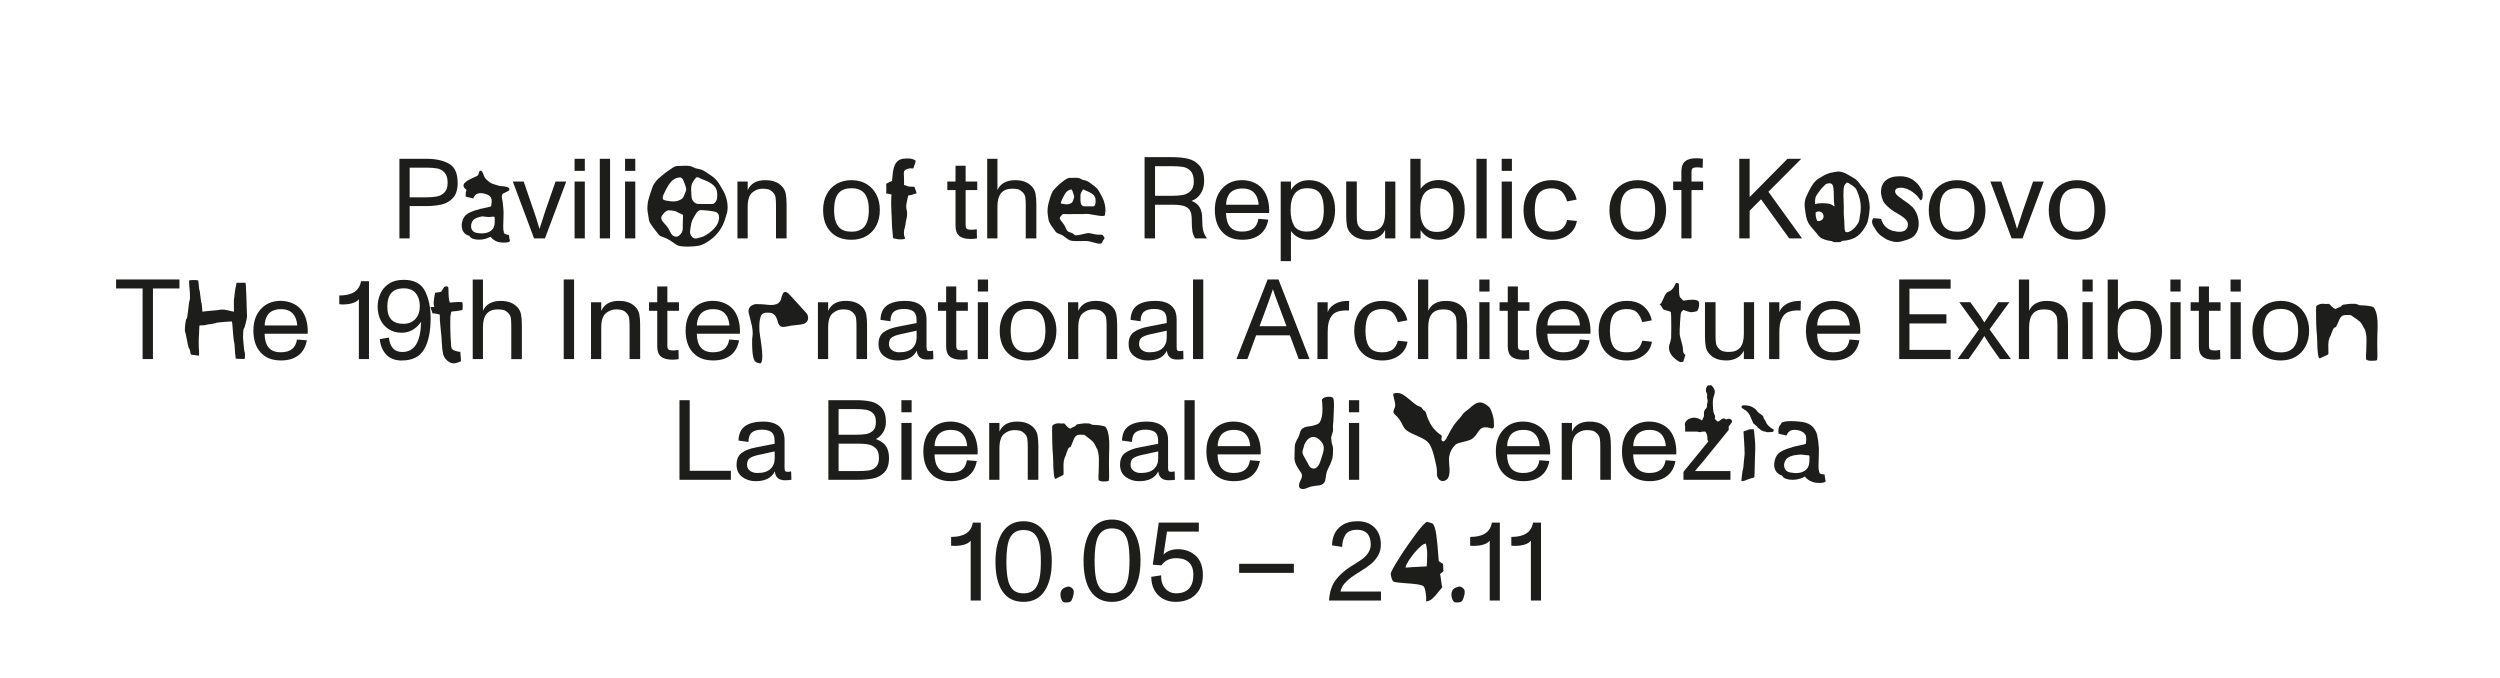 <?xml version="1.0" encoding="UTF-8"?>
<svg id="Layer_1" data-name="Layer 1" xmlns="http://www.w3.org/2000/svg" viewBox="0 0 1077.01 291.95">
  <defs>
    <style>
      .cls-1 {
        fill: #1d1d1b;
      }
    </style>
  </defs>
  <path class="cls-1" d="M659.51,232.93v25.77h4.36v-33.57h-3.43c-.36,2.09-1.31,3.64-2.87,4.66-1.55,1.01-3.72,1.52-6.49,1.52v3.77c.52.07.96.1,1.32.1,1.6,0,3.03-.18,4.29-.54,1.26-.36,2.2-.93,2.82-1.72M641.78,232.93v25.77h4.36v-33.57h-3.43c-.36,2.09-1.32,3.64-2.87,4.66-1.55,1.01-3.72,1.52-6.49,1.52v3.77c.52.07.96.1,1.32.1,1.6,0,3.03-.18,4.29-.54,1.26-.36,2.2-.93,2.82-1.72M628.3,259.49l-.69.05-.78-.05c-.69-.2-1.18-1-1.47-2.4-.07-.46-.1-.77-.1-.93,0-.69.16-1.32.49-1.91.42-.59.95-.98,1.57-1.18.72-.26,1.21-.39,1.47-.39.39,0,.8.16,1.22.49.33.2.62.54.88,1.03.07.1.1.34.1.73,0,.36-.02.7-.05,1.03-.23,1.18-.59,2.17-1.08,2.99h-.1c-.1.2-.26.33-.49.39-.07.03-.14.05-.22.05s-.19.03-.32.1h-.44ZM605.52,244.54c2.35-.2,3.8-.29,4.36-.29l2.4-.15,2.35-.1c.03-.1.05-.49.05-1.18.07-.1.1-.47.1-1.13v-.98c.03-.07.05-.39.05-.98v-1.52c-.03-.23-.05-.6-.05-1.13-.03-.13-.07-.29-.1-.49-.03-.2-.05-.34-.05-.44,0-.16-.03-.44-.1-.83-.03-.16-.13-.55-.29-1.18-.49.07-.98.28-1.47.64-.03.03-.31.26-.83.69l-1.03.93-.59.69c-.1.07-.18.15-.24.24-.07.1-.11.16-.15.2-.1.1-.2.2-.29.29-.1.1-.16.18-.2.24l-.54.64-.44.59-.49.64c-.16.16-.24.28-.24.34-.03.07-.07.12-.1.17-.03.05-.07.09-.1.12-.1.2-.24.39-.44.59l-.34.54-.29.59c-.07.13-.16.28-.27.44-.11.16-.22.34-.32.54-.13.23-.23.47-.29.73-.03.16-.05.34-.05.54M614.92,224.8c.2.13.55.24,1.08.34.72.2,1.14.36,1.27.49.65.72,1.15,2.31,1.49,4.78.34,2.47.63,5.4.86,8.79l.2,2.4c.03.16.34.41.93.74.1.07.28.18.54.34.26.16.39.31.39.44l.15,2.84c0,.2-.24.44-.73.73-.16.13-.33.26-.49.39-.16.13-.23.26-.2.39.07.2.14.57.22,1.13.08.56.14.96.17,1.23.2,1.7.38,2.74.54,3.14-.2.2-.72.83-1.57,1.91-.98,1.27-1.87,2.27-2.67,2.99-.8.72-1.71,1.13-2.72,1.23.1-1.01.03-2.28-.2-3.8-.23-1.52-.56-2.44-.98-2.77-.49-.36-1.37-.63-2.65-.81-1.27-.18-2.94-.34-5-.47-1.11-.1-2.16-.2-3.16-.29-1-.1-1.68-.23-2.03-.39-.29-.13-.56-.58-.81-1.35-.24-.77-.39-1.43-.42-1.98-.03-.65,1.15-2.87,3.55-6.66,2.4-3.79,4.88-7.37,7.42-10.76,2.55-3.38,4.15-5.05,4.8-5.02M572.54,258.7h22.39v-3.87h-17.44c.26-1.24.83-2.38,1.71-3.41.88-1.03,1.88-1.94,2.99-2.74,1.11-.8,2.55-1.74,4.31-2.82,1.7-1.04,3.12-2.05,4.26-3.01,1.14-.96,2.11-2.13,2.92-3.5.8-1.37,1.2-2.96,1.2-4.75,0-3.07-.91-5.51-2.72-7.33s-4.24-2.72-7.28-2.72c-2.71,0-4.89.54-6.54,1.62-1.65,1.08-2.82,2.41-3.5,3.99-.69,1.58-1.01,3.18-.98,4.78l4.36.69c0-1.89.44-3.6,1.32-5.12.88-1.52,2.6-2.28,5.15-2.28,1.89,0,3.34.54,4.34,1.62,1,1.08,1.49,2.65,1.49,4.7,0,1.31-.34,2.48-1.03,3.53-.69,1.05-1.49,1.92-2.43,2.62-.93.7-2.12,1.49-3.55,2.38l-1.37.83c-2.81,1.76-5.05,3.75-6.71,5.95-1.67,2.21-2.63,5.15-2.89,8.84M533.83,246.8h23.57v-3.92h-23.57v3.92ZM506.48,259.29c2.49,0,4.62-.51,6.4-1.52,1.78-1.01,3.11-2.38,4-4.12.89-1.73,1.33-3.66,1.33-5.78,0-3.76-1.03-6.57-3.08-8.45-2.05-1.88-4.65-2.82-7.79-2.82-1.2,0-2.33.2-3.4.59-1.07.39-1.96.96-2.67,1.72l1.46-9.9h13.73v-3.87h-17.27l-2.57,18.13,3.69.29c.78-1.04,1.68-1.82,2.72-2.33,1.03-.51,2.26-.76,3.69-.76,2.36,0,4.18.6,5.46,1.81,1.28,1.21,1.92,2.96,1.92,5.24,0,2.68-.63,4.7-1.89,6.05-1.26,1.35-3.1,2.03-5.53,2.03-1.88,0-3.43-.68-4.66-2.03-1.23-1.36-1.84-3.26-1.84-5.71l-4.22.64c0,2.12.44,4,1.31,5.64.87,1.63,2.11,2.9,3.71,3.8,1.6.9,3.44,1.35,5.51,1.35M471.55,241.5c0-4.74.52-8.2,1.55-10.39.58-1.14,1.36-2.01,2.33-2.6.97-.59,2.18-.88,3.64-.88,1.97,0,3.51.52,4.61,1.57,1.1,1.05,1.86,2.57,2.28,4.56.42,1.99.63,4.57.63,7.74,0,2.97-.19,5.43-.56,7.38-.37,1.94-1.01,3.47-1.92,4.58-1.2,1.4-2.88,2.11-5.04,2.11-1.94,0-3.46-.51-4.56-1.54-1.1-1.03-1.87-2.55-2.3-4.58-.44-2.03-.65-4.67-.65-7.94M479.07,259.29c4.01,0,7.06-1.6,9.14-4.8,2.09-3.2,3.13-7.53,3.13-12.98s-1.04-9.65-3.13-12.86c-2.09-3.22-5.13-4.83-9.14-4.83s-7.06,1.6-9.14,4.8c-2.09,3.2-3.13,7.5-3.13,12.89,0,5.85,1.04,10.27,3.13,13.28,2.09,3.01,5.13,4.51,9.14,4.51M459.87,259.49l-.68.05-.79-.05c-.68-.2-1.18-1-1.47-2.4-.07-.46-.1-.77-.1-.93,0-.69.16-1.32.49-1.91.42-.59.95-.98,1.57-1.18.72-.26,1.21-.39,1.47-.39.39,0,.8.16,1.23.49.33.2.62.54.88,1.03.07.1.1.34.1.73,0,.36-.02.7-.05,1.03-.23,1.18-.59,2.17-1.08,2.99h-.1c-.1.2-.26.33-.49.39-.07.03-.14.05-.22.05s-.19.03-.32.1h-.44ZM433.56,241.9c0-4.74.51-8.13,1.52-10.19.59-1.11,1.36-1.95,2.3-2.52.95-.57,2.14-.86,3.58-.86,1.96,0,3.48.52,4.56,1.54,1.08,1.03,1.83,2.52,2.25,4.46.42,1.94.64,4.47.64,7.57,0,2.88-.19,5.27-.56,7.18-.38,1.91-1,3.41-1.89,4.48-1.18,1.37-2.84,2.06-5,2.06-1.93,0-3.43-.51-4.51-1.52-1.08-1.01-1.83-2.51-2.25-4.48-.43-1.98-.64-4.55-.64-7.72M440.95,259.29c3.98,0,7.01-1.57,9.07-4.7,2.06-3.14,3.09-7.37,3.09-12.69s-1.04-9.46-3.11-12.62c-2.07-3.15-5.09-4.73-9.04-4.73s-6.96,1.57-9.02,4.7c-2.06,3.14-3.09,7.35-3.09,12.64,0,5.72,1.03,10.05,3.09,12.99,2.06,2.94,5.06,4.41,9.02,4.41M418.17,232.93v25.77h4.36v-33.57h-3.43c-.36,2.09-1.32,3.64-2.87,4.66-1.55,1.01-3.72,1.52-6.49,1.52v3.77c.52.07.96.1,1.32.1,1.6,0,3.03-.18,4.29-.54,1.26-.36,2.2-.93,2.82-1.72"/>
  <path class="cls-1" d="M768.69,199.5c-.07.23-.1.54-.1.93,0,.72.2,1.36.59,1.91.39.56.93.91,1.62,1.08.03.03.08.05.15.05s.13.02.2.05c1.11.2,1.98.29,2.6.29,1.57,0,2.86-.38,3.87-1.13,1.18-.82,1.8-2.07,1.86-3.77l.05-1.62c0-.56-.03-.9-.1-1.03-.07-.1-.67-.18-1.81-.24-.75-.07-1.16-.11-1.22-.15-.16-.07-.71-.06-1.64.02-.93.08-1.49.16-1.69.22-1.18.23-2.13.6-2.87,1.1-.73.51-1.23,1.27-1.49,2.28M767.27,182.69c.07-.85,1.47-1.27,4.21-1.27,1.5,0,3.14.11,4.9.34,1.99.33,3.49,1.01,4.48,2.06,1,1.05,1.66,2.26,1.98,3.65.33,1.39.57,3.23.73,5.51.03.23.03.83,0,1.79-.03.96-.05,1.67-.05,2.13-.07,1.76-.1,3.02-.1,3.77,0,1.21.06,1.88.2,2.01.03.49.12.86.27,1.1.15.24.47.42.96.51.39.07.77.1,1.13.1.07.07.13.46.2,1.18.13.98.24,1.5.34,1.57,0,.55-.82.86-2.45.93-1.27,0-2.27-.13-2.99-.39-1.54-.46-2.71-1.26-3.53-2.4-.49.33-1.05.59-1.67.78-1.11.42-2.35.64-3.72.64-1.01,0-1.92-.14-2.72-.42-.8-.28-1.35-.71-1.64-1.3l-.24-.15c-.95-.29-1.72-.84-2.33-1.64-.61-.8-.91-1.79-.91-2.97,0-.52.08-1.14.24-1.86.39-1.67,1.22-2.89,2.47-3.67,1.26-.78,2.85-1.42,4.78-1.91.16-.16,1.23-.44,3.19-.83,1.86-.39,2.84-.64,2.94-.74.13-.78.2-1.5.2-2.16,0-.55-.07-1.03-.2-1.42-.2-.49-.54-.92-1.03-1.3-.49-.38-1.1-.66-1.81-.86-.72-.2-1.39-.29-2.01-.29-1.67,0-2.83.82-3.48,2.45l-3.38-.78c-.07-.52-.1-.9-.1-1.13,0-1.37.38-2.38,1.13-3.04M750.22,175.34c0-.1.04-.22.12-.37.08-.15.17-.24.27-.27.16-.07.49-.1.98-.1s1.02.06,1.59.17c.57.11,1.01.24,1.3.37,1.34.69,2.17,1.34,2.5,1.96.1.23.33.47.69.74.36.26.59.42.69.49.07.03.27.18.61.44.34.26.56.49.66.69l.05.29c.13.39.21.61.24.64.07.03.15.15.24.34.1.2.16.31.2.34.1.07.24.33.44.78.2.46.34.74.44.83.07.03.16.15.29.34.13.2.23.31.29.34.03,0,.1.07.2.2.1.13.18.2.24.2.1.03.24.16.42.39.18.23.32.33.42.29.07,0,.15.05.27.15.11.1.19.15.22.15.03-.03.08,0,.15.07.06.08.13.12.2.12.13,0,.2.11.2.34,0,.16-.03.32-.1.47-.07.15-.13.24-.2.27-.1.03-.21.05-.32.05s-.22.02-.32.05c-.13.03-.38.05-.73.05h-.29c-.07,0-.24,0-.52.03-.28.02-.48,0-.61-.07l-.69-.2c-.1-.03-.23-.06-.39-.07-.16-.02-.29-.04-.39-.07-.62-.26-1.03-.51-1.22-.73-.1-.1-.31-.25-.64-.47-.33-.21-.52-.4-.59-.56-.07-.16-.25-.36-.56-.59-.31-.23-.5-.39-.56-.49-.03-.07-.15-.15-.34-.27-.2-.11-.31-.2-.34-.27-.13-.2-.39-.8-.78-1.81-.07-.13-.22-.5-.47-1.1-.24-.6-.47-1.01-.66-1.2-.03-.07-.07-.14-.12-.22-.05-.08-.11-.15-.17-.22-.16-.13-.38-.35-.64-.66-.26-.31-.49-.48-.69-.52-.1,0-.24-.1-.44-.29-.2-.2-.34-.29-.44-.29-.13-.03-.28-.14-.44-.32-.16-.18-.24-.32-.24-.42M751.1,185.93c0-.1.31-.23.93-.39.62-.16.95-.28.98-.34.07-.13.42-.22,1.08-.27.65-.05,1.09-.06,1.32-.03.16.07.32,1.07.47,3.01.15,1.94.24,3.01.27,3.21.03.52.04,1.29.02,2.3-.02,1.01-.04,1.78-.07,2.3l-.1,2.89c-.07,4.54-.15,6.88-.25,7.01-.1.13-.51.26-1.22.39-.13.03-.32.09-.56.17-.24.08-.38.14-.42.17-.07.03-.26.09-.59.17-.33.08-.52.15-.59.22-.1.1-.31.2-.64.29-.33.1-.6.16-.83.2-.1.03-.21.05-.34.05s-.23-.02-.29-.05c-.1-.03-.04-.86.17-2.5.21-1.63.35-2.48.42-2.55.13-.13.26-1.22.39-3.28.13-1.27.21-1.98.24-2.11v-.29c.06-.2.1-.59.1-1.18,0-1.11-.07-2.74-.2-4.88-.13-2.14-.23-3.65-.29-4.53M733.32,199.26l11.42-14.06v-1.47c.65-.88,1.08-1.44,1.27-1.67.1-.16.15-.33.15-.49,0-.1-.03-.24-.1-.44-.29-.49-.75-.73-1.37-.73-.33,0-.67.11-1.03.34-.13-.13-.26-.21-.39-.24-.23-.16-.46-.24-.69-.24-.1,0-.24.03-.44.1-.33.1-.73.36-1.22.78l-.78.54c-.46-.33-.78-.6-.98-.83-.07-.03-.14-.08-.22-.15-.08-.07-.16-.13-.22-.2v-.15s.08-.21.15-.54c.03-.29,0-.58-.1-.86-.1-.28-.23-.56-.39-.86-.16-.33-.28-.83-.34-1.52-.13-1.63-.18-2.84-.15-3.63.03-.46.11-1.03.24-1.72.07-.16.16-.42.29-.78.13-.36.21-.67.24-.93.07-.33.1-.55.1-.69,0-.82-.39-1.65-1.18-2.5-.16-.26-.39-.39-.69-.39-.13,0-.24.05-.34.15-.1-.07-.23-.1-.39-.1-.33,0-.57.13-.73.39-.39.56-.56,1.19-.49,1.91,0,.36.07.65.2.88.03.1.09.22.17.37.08.15.14.29.17.42,0,.16-.02.33-.05.49-.03.16-.05.33-.05.49s.03.44.1.83c.13.46.2.82.2,1.08,0,.1-.03.28-.1.54l-.2.88v.88c-.03.26-.13.48-.29.66-.16.18-.28.3-.34.37-.46.56-.69,1.16-.69,1.81,0,.16,0,.35.03.56.02.21,0,.46-.03.76-.03.2-.14.45-.32.76-.18.31-.29.53-.32.66l-.15.44c-1.14-.82-2.32-1.22-3.53-1.22-.72,0-1.44.18-2.16.54-.52.26-.95.61-1.27,1.05-.33.44-.49.92-.49,1.45l.15.69v2.25h5.24c.42.16.78.24,1.08.24.33,0,.69-.08,1.08-.24h1.32l.05.05c.33.52.56,1.05.69,1.57.1.36.15.93.15,1.72,0,.33.13.62.39.88l-10.73,13.13v3.43h20.24v-3.77h-15.24v-.05c.46-.52.78-.91.98-1.18,1.31-1.47,2.01-2.29,2.11-2.45M703.62,192.2c0-1.6.39-3.05,1.18-4.36.49-.82,1.24-1.46,2.25-1.93,1.01-.47,2.19-.71,3.53-.71s2.47.21,3.41.64c.93.42,1.71,1.09,2.33,2.01.39.56.7,1.25.93,2.08.23.83.36,1.59.39,2.28h-14.01ZM710.58,207.29c3.14,0,5.66-.73,7.57-2.21,1.91-1.47,3.13-3.63,3.65-6.47l-4.26-.34c-.29,1.86-1.01,3.24-2.16,4.14-1.14.9-2.76,1.35-4.85,1.35-2.29,0-4-.65-5.15-1.96-1.14-1.31-1.75-3.32-1.81-6.03h18.57c.1-1.73-.03-3.42-.39-5.07-.36-1.65-.91-3.06-1.67-4.24-.98-1.57-2.32-2.77-4.02-3.6-1.7-.83-3.54-1.25-5.54-1.25-3.63,0-6.52,1.23-8.67,3.68-2.06,2.29-3.09,5.32-3.09,9.11,0,3.99,1,7.09,2.99,9.31,2.06,2.39,5,3.58,8.82,3.58M672.8,182.2v24.5h4.41v-13.52c0-3.07.66-5.15,1.99-6.25,1.32-1.09,2.78-1.64,4.38-1.64.91,0,1.72.08,2.4.24.69.16,1.34.56,1.96,1.18.69.62,1.1,1.35,1.25,2.18s.22,2,.22,3.5v14.31h4.56v-14.55c0-1.8-.11-3.32-.34-4.58-.23-1.26-.75-2.33-1.57-3.21-.88-.95-1.92-1.64-3.11-2.08-1.19-.44-2.59-.66-4.19-.66-3.76,0-6.27,1.44-7.55,4.31v-3.72h-4.41ZM649.28,192.2c0-1.6.39-3.05,1.18-4.36.49-.82,1.24-1.46,2.25-1.93,1.01-.47,2.19-.71,3.53-.71s2.47.21,3.41.64c.93.42,1.71,1.09,2.33,2.01.39.56.7,1.25.93,2.08.23.83.36,1.59.39,2.28h-14.01ZM656.24,207.29c3.14,0,5.66-.73,7.57-2.21,1.91-1.47,3.13-3.63,3.65-6.47l-4.26-.34c-.29,1.86-1.01,3.24-2.16,4.14-1.14.9-2.76,1.35-4.85,1.35-2.29,0-4-.65-5.15-1.96-1.14-1.31-1.75-3.32-1.81-6.03h18.57c.1-1.73-.03-3.42-.39-5.07-.36-1.65-.91-3.06-1.67-4.24-.98-1.57-2.32-2.77-4.02-3.6-1.7-.83-3.55-1.25-5.54-1.25-3.63,0-6.52,1.23-8.67,3.68-2.06,2.29-3.09,5.32-3.09,9.11,0,3.99,1,7.09,2.99,9.31,2.06,2.39,5,3.58,8.82,3.58M621.6,207.24h-.2c-.75-.07-1.36-.45-1.81-1.15-.46-.7-.64-1.48-.54-2.33.03-1.31-.18-2.86-.64-4.65l-.24-1.08c-.33-1.4-.65-2.62-.98-3.65-.33-1.03-.73-1.97-1.22-2.82-.62-.91-1.36-1.63-2.21-2.16-.85-.52-2.03-1.11-3.53-1.76-1.6-.65-2.88-1.29-3.82-1.91-.95-.62-1.68-1.5-2.2-2.65-.75-1.76-1.93-3.35-3.53-4.75-.26-.26-.39-.57-.39-.93,0-.29.13-.73.39-1.32.26-.59.39-1.06.39-1.42,0-.49-.07-1.02-.2-1.59-.13-.57-.21-.92-.24-1.05-.16-.65-.29-1.21-.39-1.67,0-.07,0-.18-.03-.34-.02-.16,0-.29.07-.39.49-.23,1.01-.34,1.57-.34.91,0,1.78.25,2.6.76.82.51,1.84,1.28,3.09,2.33,1.14,1.01,1.99,1.68,2.55,2.01.23.23.64.44,1.22.64.46.16.77.29.93.39.13.1.28.29.46.59.18.29.32.49.42.59.07.07.2.16.39.27.2.11.37.25.51.42.15.16.25.38.32.64,1.21,4.41,3.41,7.61,6.61,9.6.1.13.15.29.15.49s-.02.4-.07.61c-.05.21-.07.42-.07.61,0,.16.05.33.15.49.2.29.39.44.59.44.29,0,.6-.19.91-.56.31-.38.56-.78.76-1.2,1.14-2.29,2.11-4,2.89-5.15.42-.59,1.06-1.37,1.91-2.35.75-.82,1.29-1.45,1.62-1.91.36-.69,1.08-1.4,2.16-2.16.52-.39.9-.7,1.13-.93.78-.75,1.55-1.35,2.3-1.81.75-.46,1.55-.7,2.4-.73.65.03,1.36.29,2.13.76.77.47,1.41,1,1.94,1.59,1.01,1.96,1.58,3.92,1.72,5.88-.03.16-.03.43,0,.81.03.38.05.7.05.96,0,.88-.29,1.29-.88,1.22-.13-.03-.5-.12-1.1-.27-.61-.15-1.17-.22-1.69-.22-.82,0-1.5.21-2.06.64-.26.23-.72.8-1.37,1.71-.52.85-.98,1.44-1.37,1.76-.56.62-1.19,1.07-1.91,1.35-.72.28-1.65.55-2.79.81-.13.03-.56.14-1.3.32-.74.18-1.4.43-1.98.76-1.44,1.37-2.34,2.89-2.7,4.56-.16.46-.24,1.11-.24,1.96,0,.49.03,1.26.1,2.3.1.82.15,1.63.15,2.45,0,1.31-.2,2.35-.61,3.14-.41.78-1.15,1.26-2.23,1.42M581.13,177.6h4.41v-5.19h-4.41v5.19ZM581.13,206.7h4.41v-24.5h-4.41v24.5ZM557.66,197.25c0,1.21.36,2.43,1.08,3.67.03,0,.36.54.98,1.62.33.39.64.85.93,1.37.16.33.24.64.24.93,0,.46-.07.87-.2,1.23-.29.65-.56,1.21-.78,1.67-.2.46-.29.91-.29,1.37,0,.62.17,1.04.51,1.25.34.21.71.32,1.1.32.46,0,.86-.07,1.22-.2.29-.1.62-.23.98-.39l.69-.24c.36-.13.59-.21.69-.24.2-.07.85-.18,1.96-.34l1.52-.15c.65-.1,1.19-.31,1.62-.64.46-.33.77-.77.93-1.32.03-.13.07-.27.1-.42.03-.15.07-.34.1-.56l.15-.88.15-.98c.13-.72.28-1.24.44-1.57.13-.36.36-.86.69-1.52l.59-1.18c.26-.59.59-1.5.98-2.74.16-.75.24-2.04.24-3.87,0-.39-.05-.8-.15-1.22l-.24-.74c-.2-.65-.29-1.14-.29-1.47,0-.39-.03-.78-.1-1.18l-.05-.49c0-.1.21-.77.64-2.01.13-.49.2-.95.2-1.37,0-.26-.02-.51-.05-.73v-.93l.15-1.47c.2-3.69.29-6.12.29-7.3s-.05-1.98-.15-2.42c-.1-.44-.24-.73-.44-.86-.42-.23-.98-.34-1.67-.34-.59,0-1.16.1-1.71.29-.62.23-1.01.56-1.18.98l-.05.15.15,1.42c.07,1.05.1,1.86.1,2.45,0,2.45-.36,4.3-1.08,5.54-.26.56-.87.98-1.81,1.27-1.05.36-2.01.59-2.89.69-.91.03-1.73.26-2.45.69-.75.42-1.21,1-1.37,1.72-.07.13-.18.49-.34,1.08l-.44,1.18c-.39.69-.62,1.08-.69,1.18-.23.46-.42.93-.59,1.42l-.1.2c-.13.49-.2,1.03-.2,1.62l-.05,1.86c-.07,1.47-.08,2.35-.05,2.65M565.05,201.66c-.62-.26-1.14-.91-1.57-1.96l-.78-1.37c-.26-.42-.44-.75-.54-.98l-.49-.88c-.2-.33-.36-.7-.49-1.13-.03-.13-.05-.34-.05-.64v-.29c0-.23.15-.75.44-1.57.03-.23.16-.7.39-1.42.23-.49.44-.88.64-1.18.91-1.34,1.99-2.01,3.23-2.01.75,0,1.53.33,2.35.98,1.4,1.18,2.11,2.45,2.11,3.82,0,.62-.1,1.27-.29,1.96l-.83,2.65-.44,1.32c-.36,1.08-.87,1.88-1.52,2.4-.36.33-.78.49-1.27.49-.33,0-.62-.07-.88-.2M524.58,192.2c0-1.6.39-3.05,1.18-4.36.49-.82,1.24-1.46,2.25-1.93,1.01-.47,2.19-.71,3.53-.71s2.47.21,3.41.64c.93.42,1.71,1.09,2.33,2.01.39.56.7,1.25.93,2.08s.36,1.59.39,2.28h-14.01ZM531.54,207.29c3.14,0,5.66-.73,7.57-2.21,1.91-1.47,3.13-3.63,3.65-6.47l-4.26-.34c-.29,1.86-1.01,3.24-2.16,4.14-1.14.9-2.76,1.35-4.85,1.35-2.29,0-4-.65-5.15-1.96-1.14-1.31-1.75-3.32-1.81-6.03h18.57c.1-1.73-.03-3.42-.39-5.07-.36-1.65-.91-3.06-1.67-4.24-.98-1.57-2.32-2.77-4.02-3.6-1.7-.83-3.54-1.25-5.54-1.25-3.63,0-6.52,1.23-8.67,3.68-2.06,2.29-3.09,5.32-3.09,9.11,0,3.99,1,7.09,2.99,9.31,2.06,2.39,5,3.58,8.82,3.58M510.27,206.7h4.41v-34.3h-4.41v34.3ZM487.05,200.19c0-1.27.37-2.19,1.1-2.74.73-.55,1.87-1.01,3.41-1.37l7.4-1.62v2.99c0,1.9-.61,3.42-1.84,4.58-1.22,1.16-3.11,1.74-5.66,1.74-1.24,0-2.29-.32-3.14-.95-.85-.64-1.27-1.51-1.27-2.62M490.77,207.29c4.11,0,6.86-1.4,8.23-4.21.26,2.55,1.73,3.82,4.41,3.82,1.01,0,1.93-.07,2.74-.2l-.1-3.63c-.55.13-1.03.2-1.42.2-.65,0-1.05-.13-1.2-.39-.15-.26-.22-.75-.22-1.47v-11.71c0-2.68-.78-4.7-2.35-6.05-1.57-1.36-3.89-2.03-6.96-2.03s-5.67.61-7.5,1.81c-1.93,1.27-2.94,3.4-3.04,6.37l4.31.59c0-1.86.47-3.21,1.4-4.04.93-.83,2.46-1.25,4.58-1.25,1.04,0,1.96.15,2.74.44.79.29,1.36.69,1.72,1.18.36.49.59,1.05.68,1.69.1.64.15,1.56.15,2.77l-8.09,1.57c-2.48.46-4.49,1.22-6.03,2.3-1.54,1.08-2.3,2.81-2.3,5.19,0,2.25.81,3.99,2.43,5.22,1.62,1.22,3.55,1.84,5.81,1.84M453.29,183.67c.06-.36.38-.67.96-.93.58-.26,1.15-.39,1.72-.39.21,0,.36.02.45.05.09.03.4.05.94.05s.85-.02.94-.05c.21,0,.47.21.78.64.31.42.53.65.65.69.09.03.22.16.4.39.18.23.34.34.49.34h.09c.06,0,.12.04.18.12.06.08.1.12.13.12.15-.13.35-.25.6-.37.25-.11.47-.22.65-.32.51-.2.84-.36,1-.49.16-.13.29-.28.38-.44.06-.13.21-.23.45-.29.24-.07.86-.16,1.87-.29.8-.13,1.72-.16,2.76-.1.42,0,.7.05.85.15.15.03.33.11.56.24.22.13.44.21.65.24.65,0,1.13.02,1.43.05,1.07.07,1.95.18,2.63.34.54.1.94.21,1.2.34.27.13.49.41.67.83.48,1.05.8,2.21.96,3.48.16,1.27.23,2.7.2,4.26-.03.98-.06,2.23-.09,3.75-.03,1.52-.04,2.75-.04,3.7l.04,3.72c.03.36.04,1.02.02,1.98-.02.96-.08,1.51-.2,1.64-.09.1-.34.17-.76.22-.42.05-.85.07-1.29.07-.6,0-1.01-.03-1.25-.1h-.05s-.19-.1-.47-.2c-.28-.1-.44-.18-.47-.25-.06-.13-.09-.55-.09-1.27v-.73c.03-.2.06-.71.09-1.54.03-.83.04-1.48.04-1.93.03-.2.04-1,.04-2.4v-1.71c0-.59-.1-1.4-.31-2.43-.21-1.03-.45-1.64-.71-1.84-.06-.07-.15-.26-.27-.59-.12-.33-.19-.49-.22-.49-.48-1.01-1.04-1.75-1.69-2.21-.15-.13-.37-.33-.67-.59-.3-.26-.61-.49-.94-.69-.21-.13-.52-.38-.94-.74-.24-.23-.45-.36-.65-.39-.19-.03-.74-.05-1.63-.05-.71,0-1.26.13-1.65.39-.39.26-.71.68-.98,1.25-.27.57-.7,1.62-1.29,3.16-.03,0-.08.1-.16.29-.07.2-.14.29-.2.29-.36,0-.65.22-.89.66-.24.44-.49,1.09-.76,1.93-.06.16-.15.44-.27.83-.12.39-.25.67-.4.83-.06.1-.1.24-.13.44-.03.2-.06.31-.09.34-.12.16-.22.56-.29,1.2-.07.64-.11,1.15-.11,1.54l.05,3.82c0,.2-.16.39-.49.59s-.8.42-1.43.69c-.65.29-1.06.51-1.2.64-.54.46-.89-.17-1.07-1.89-.18-1.72-.27-3.29-.27-4.73,0-.75-.04-1.8-.11-3.16-.08-1.36-.14-2.23-.2-2.62-.03-.29-.07-1.31-.11-3.04-.04-1.73-.07-3.38-.07-4.95,0-1.27.01-1.99.04-2.16M426.15,182.2v24.5h4.41v-13.52c0-3.07.66-5.15,1.99-6.25,1.32-1.09,2.78-1.64,4.38-1.64.91,0,1.72.08,2.4.24.69.16,1.34.56,1.96,1.18.69.62,1.1,1.35,1.25,2.18.15.83.22,2,.22,3.5v14.31h4.56v-14.55c0-1.8-.11-3.32-.34-4.58-.23-1.26-.75-2.33-1.57-3.21-.88-.95-1.92-1.64-3.11-2.08-1.19-.44-2.59-.66-4.19-.66-3.76,0-6.27,1.44-7.55,4.31v-3.72h-4.41ZM402.63,192.2c0-1.6.39-3.05,1.18-4.36.49-.82,1.24-1.46,2.25-1.93,1.01-.47,2.19-.71,3.53-.71s2.47.21,3.41.64c.93.42,1.71,1.09,2.33,2.01.39.56.7,1.25.93,2.08.23.83.36,1.59.39,2.28h-14.01ZM409.59,207.29c3.14,0,5.66-.73,7.57-2.21,1.91-1.47,3.13-3.63,3.65-6.47l-4.26-.34c-.29,1.86-1.01,3.24-2.16,4.14-1.14.9-2.76,1.35-4.85,1.35-2.29,0-4-.65-5.14-1.96-1.14-1.31-1.75-3.32-1.81-6.03h18.57c.1-1.73-.03-3.42-.39-5.07-.36-1.65-.91-3.06-1.67-4.24-.98-1.57-2.32-2.77-4.02-3.6-1.7-.83-3.54-1.25-5.54-1.25-3.63,0-6.52,1.23-8.67,3.68-2.06,2.29-3.09,5.32-3.09,9.11,0,3.99,1,7.09,2.99,9.31,2.06,2.39,5,3.58,8.82,3.58M388.32,177.6h4.41v-5.19h-4.41v5.19ZM388.32,206.7h4.41v-24.5h-4.41v24.5ZM361.27,187.3v-11.07h7.2c1.86,0,3.39.1,4.58.29,1.19.2,2.21.69,3.04,1.49.83.8,1.25,2.07,1.25,3.8s-.42,2.94-1.25,3.72c-.83.78-1.85,1.27-3.04,1.47-1.19.2-2.74.29-4.63.29h-7.15ZM361.27,202.93v-11.81h8.13c1.8,0,3.32.11,4.56.32,1.24.21,2.33.76,3.28,1.64.95.88,1.42,2.27,1.42,4.17,0,1.76-.43,3.06-1.27,3.9-.85.83-1.89,1.34-3.14,1.52-1.24.18-2.94.27-5.1.27h-7.89ZM368.82,172.4h-11.96v34.3h12.3c2.74,0,5.08-.2,7.01-.59,1.93-.39,3.54-1.27,4.85-2.65,1.31-1.37,1.96-3.45,1.96-6.22,0-2.12-.45-3.82-1.35-5.1-.9-1.27-2.33-2.27-4.29-2.99,1.34-.72,2.39-1.71,3.16-2.99.77-1.27,1.15-2.73,1.15-4.36,0-2.71-.61-4.75-1.84-6.12-1.23-1.37-2.74-2.26-4.56-2.67-1.81-.41-3.96-.61-6.44-.61M321.83,200.19c0-1.27.37-2.19,1.1-2.74.73-.55,1.87-1.01,3.41-1.37l7.4-1.62v2.99c0,1.9-.61,3.42-1.84,4.58-1.22,1.16-3.11,1.74-5.66,1.74-1.24,0-2.29-.32-3.14-.95-.85-.64-1.27-1.51-1.27-2.62M325.55,207.29c4.12,0,6.86-1.4,8.23-4.21.26,2.55,1.73,3.82,4.41,3.82,1.01,0,1.93-.07,2.74-.2l-.1-3.63c-.56.13-1.03.2-1.42.2-.65,0-1.05-.13-1.2-.39-.15-.26-.22-.75-.22-1.47v-11.71c0-2.68-.78-4.7-2.35-6.05-1.57-1.36-3.89-2.03-6.96-2.03s-5.67.61-7.5,1.81c-1.93,1.27-2.94,3.4-3.04,6.37l4.31.59c0-1.86.46-3.21,1.4-4.04.93-.83,2.46-1.25,4.58-1.25,1.04,0,1.96.15,2.74.44s1.36.69,1.71,1.18c.36.49.59,1.05.69,1.69.1.64.15,1.56.15,2.77l-8.08,1.57c-2.48.46-4.49,1.22-6.03,2.3-1.54,1.08-2.3,2.81-2.3,5.19,0,2.25.81,3.99,2.43,5.22,1.62,1.22,3.55,1.84,5.81,1.84M292.72,172.4v34.3h22.15v-3.87h-17.74v-30.43h-4.41Z"/>
  <path class="cls-1" d="M997.8,132.14c.06-.35.41-.66,1.03-.91.62-.26,1.24-.38,1.85-.38.22,0,.38.02.48.05.1.03.43.05,1.01.05s.91-.02,1.01-.05c.22,0,.5.21.84.62s.57.64.7.67c.1.03.24.16.43.38.19.22.37.34.53.34h.1c.06,0,.13.04.19.12.06.08.11.12.14.12.16-.13.38-.25.65-.36.27-.11.5-.22.7-.31.54-.19.9-.35,1.08-.48.17-.13.31-.27.41-.43.06-.13.22-.22.48-.29.26-.06.93-.16,2.02-.29.86-.13,1.85-.16,2.98-.1.45,0,.75.05.91.14.16.03.36.11.6.24.24.13.47.21.7.24.7,0,1.22.02,1.54.05,1.15.06,2.1.18,2.83.34.58.1,1.01.21,1.3.34.29.13.53.4.72.82.51,1.02.86,2.16,1.03,3.41.18,1.25.25,2.64.22,4.18-.03.96-.07,2.18-.1,3.67-.03,1.49-.05,2.7-.05,3.62l.05,3.65c.03.35.04,1,.02,1.94-.02.94-.09,1.48-.22,1.61-.1.1-.37.17-.82.22-.45.05-.91.07-1.39.07-.64,0-1.09-.03-1.34-.1h-.05s-.2-.1-.5-.19c-.3-.1-.47-.18-.5-.24-.07-.13-.1-.54-.1-1.25v-.72c.03-.19.06-.7.1-1.51.03-.82.05-1.45.05-1.9.03-.19.05-.98.05-2.35v-1.68c0-.58-.11-1.37-.34-2.38-.22-1.01-.48-1.61-.77-1.8-.07-.06-.16-.26-.29-.58-.13-.32-.21-.48-.24-.48-.51-.99-1.12-1.71-1.82-2.16-.16-.13-.4-.32-.72-.58-.32-.26-.66-.48-1.01-.67-.22-.13-.56-.37-1.01-.72-.26-.22-.49-.35-.7-.38-.21-.03-.79-.05-1.75-.05-.77,0-1.36.13-1.78.38-.42.26-.77.66-1.06,1.22-.29.56-.75,1.59-1.39,3.1-.03,0-.09.1-.17.29-.08.19-.15.29-.22.29-.38,0-.7.22-.96.65-.26.43-.53,1.06-.82,1.9-.07.16-.16.43-.29.82-.13.38-.27.66-.43.82-.07.1-.11.24-.14.43-.03.19-.07.3-.1.34-.13.16-.23.55-.31,1.18-.08.62-.12,1.13-.12,1.51l.05,3.74c0,.19-.18.38-.53.58-.35.19-.86.42-1.54.67-.7.29-1.14.5-1.3.62-.58.45-.96-.17-1.15-1.85s-.29-3.22-.29-4.63c0-.74-.04-1.77-.12-3.1-.08-1.33-.15-2.18-.22-2.57-.03-.29-.07-1.28-.12-2.98-.05-1.7-.07-3.31-.07-4.85,0-1.25.02-1.95.05-2.11M975.09,142.45c0-3.53.72-6.03,2.16-7.5,1.18-1.24,2.96-1.86,5.34-1.86s4.15.67,5.39,2.01c1.37,1.5,2.06,3.95,2.06,7.35s-.67,5.77-2.01,7.3c-1.21,1.37-3.02,2.06-5.44,2.06s-4.16-.62-5.34-1.86c-1.44-1.47-2.16-3.97-2.16-7.5M982.58,155.29c2.42,0,4.55-.53,6.39-1.59,1.85-1.06,3.27-2.56,4.29-4.51,1.01-1.94,1.52-4.19,1.52-6.74s-.5-4.66-1.5-6.61c-1-1.96-2.42-3.49-4.26-4.58-1.84-1.09-3.99-1.64-6.44-1.64s-4.65.55-6.49,1.64c-1.84,1.1-3.27,2.61-4.26,4.56-1,1.94-1.49,4.16-1.49,6.64,0,3.99,1.09,7.12,3.26,9.41,2.17,2.29,5.17,3.43,8.99,3.43M960.93,125.6h4.41v-5.19h-4.41v5.19ZM960.93,154.7h4.41v-24.5h-4.41v24.5ZM953.82,154.95c.91,0,1.81-.08,2.7-.24l-.1-3.97c-.88.16-1.63.24-2.25.24-.95,0-1.61-.12-1.98-.37-.38-.24-.56-.76-.56-1.54v-15.19h5v-3.67h-5v-6.81h-4.36v6.81h-3.53v3.67h3.53v15.34c0,1.99.52,3.45,1.57,4.36,1.04.91,2.71,1.37,5,1.37M935.01,125.6h4.41v-5.19h-4.41v5.19ZM935.01,154.7h4.41v-24.5h-4.41v24.5ZM912.27,142.5c0-3.23.57-5.6,1.72-7.11,1.14-1.57,2.91-2.35,5.29-2.35,2.65,0,4.52.79,5.64,2.38,1.11,1.59,1.67,3.93,1.67,7.03,0,1.73-.14,3.21-.42,4.43-.28,1.23-.76,2.23-1.45,3.01-1.18,1.34-2.96,2.01-5.34,2.01s-4.12-.79-5.32-2.38c-1.19-1.58-1.79-3.93-1.79-7.03M920.16,155.29c2.19,0,4.13-.51,5.83-1.54,1.7-1.03,3.03-2.52,3.99-4.46.96-1.94,1.45-4.22,1.45-6.83s-.46-4.79-1.4-6.74c-.93-1.94-2.24-3.45-3.92-4.53-1.68-1.08-3.62-1.62-5.81-1.62-3.43,0-6.06,1.27-7.89,3.82v-12.98h-4.41v34.3h4.41v-3.58c1.8,2.78,4.38,4.17,7.74,4.17M897.13,125.6h4.41v-5.19h-4.41v5.19ZM897.13,154.7h4.41v-24.5h-4.41v24.5ZM869.74,120.4v34.3h4.41v-13.77c0-5.1,2.12-7.64,6.37-7.64.91,0,1.71.08,2.4.24.69.16,1.34.56,1.96,1.18.69.62,1.1,1.33,1.25,2.13.15.8.22,1.95.22,3.46v14.41h4.56v-14.65c0-1.76-.11-3.27-.34-4.51-.23-1.24-.75-2.3-1.57-3.18-.88-.95-1.92-1.64-3.11-2.08-1.19-.44-2.59-.66-4.19-.66-1.76,0-3.3.35-4.61,1.05-1.31.7-2.29,1.77-2.94,3.21v-13.47h-4.41ZM852.54,141.91l-9.21,12.79h4.75l4.07-5.78c.49-.72,1.39-2.11,2.7-4.16,1.34,2.16,2.22,3.54,2.65,4.16l4.07,5.78h4.75l-9.21-12.79,8.53-11.71h-4.8l-3.87,5.54c-.36.49-1.06,1.55-2.11,3.18-.98-1.6-1.67-2.66-2.06-3.18l-3.97-5.54h-4.75l8.48,11.71ZM818.19,120.4v34.3h22.15v-3.97h-17.74v-11.37h15.92v-3.97h-15.92v-11.02h17.74v-3.97h-22.15ZM782.86,140.2c0-1.6.39-3.05,1.18-4.36.49-.82,1.24-1.46,2.25-1.94,1.01-.47,2.19-.71,3.53-.71s2.48.21,3.41.64c.93.42,1.71,1.1,2.33,2.01.39.56.7,1.25.93,2.08.23.83.36,1.59.39,2.28h-14.01ZM789.82,155.29c3.14,0,5.66-.74,7.57-2.21,1.91-1.47,3.13-3.63,3.65-6.47l-4.26-.34c-.29,1.86-1.01,3.24-2.16,4.14-1.14.9-2.76,1.35-4.85,1.35-2.29,0-4-.65-5.14-1.96-1.14-1.31-1.75-3.32-1.81-6.03h18.57c.1-1.73-.03-3.42-.39-5.07-.36-1.65-.91-3.06-1.67-4.24-.98-1.57-2.32-2.77-4.02-3.6-1.7-.83-3.55-1.25-5.54-1.25-3.63,0-6.52,1.22-8.67,3.67-2.06,2.29-3.09,5.33-3.09,9.11,0,3.99,1,7.09,2.99,9.31,2.06,2.39,5,3.58,8.82,3.58M762.14,130.2v24.5h4.41v-11.61c0-2.51.33-4.46,1-5.83.67-1.37,1.58-2.3,2.72-2.79,1.14-.49,2.58-.74,4.31-.74.56,0,.93.02,1.13.05l.1-4.16c-.85,0-1.4.02-1.67.05-1.93.13-3.59.66-4.97,1.59-1.39.93-2.26,2.02-2.62,3.26v-4.31h-4.41ZM743.71,155.29c1.76,0,3.3-.37,4.61-1.1,1.31-.73,2.29-1.79,2.94-3.16v3.67h4.41v-24.5h-4.41v13.77c0,5.1-2.11,7.64-6.32,7.64-.95,0-1.77-.08-2.47-.24-.7-.16-1.36-.55-1.98-1.18-.65-.62-1.05-1.33-1.2-2.13-.15-.8-.22-1.95-.22-3.45v-14.41h-4.56v14.65c0,1.76.11,3.27.34,4.51.23,1.24.77,2.3,1.62,3.18.88.95,1.91,1.64,3.09,2.08,1.18.44,2.56.66,4.17.66M718.53,125.74c1.4-.33,2.56-1.62,3.48-3.87l.98.15.29.29c.03.2.05.78.05,1.76,0,1.11.03,2.01.1,2.7.07.69.21,1.14.44,1.37.1.1.24.26.42.49.18.23.38.44.59.64.21.2.43.28.66.24,1.21-.26,2.38-.39,3.53-.39,1.5,0,2.42.28,2.74.83.13.23.2.57.2,1.03,0,.59-.09,1.18-.27,1.79-.18.61-.38,1.01-.61,1.2-.23.13-.62.24-1.18.34-.56.1-.98.16-1.27.2-.29,0-.83-.11-1.62-.34-.78-.23-1.32-.42-1.62-.59-.13-.07-.26-.05-.39.05-.13.1-.27.24-.42.42-.15.18-.25.32-.32.42-.2.13-.38,1.62-.54,4.46-.16,2.84-.21,4.53-.15,5.05.03.39.14.93.32,1.62.18.69.3,1.14.37,1.37.03.16.15.63.37,1.4.21.77.32,1.33.32,1.69,0,.62.03,1.09.1,1.4.07.31.21.63.44.96.07.13.16.24.29.32.13.08.23.14.29.17-.13.16-.29.64-.49,1.42-.26.98-.46,1.49-.59,1.52-.29.1-.59.15-.88.15-.2,0-.34-.02-.44-.05l-.64-.34c-2.71-1.7-4.07-3.64-4.07-5.83,0-.33.02-.57.05-.73.13-.39.28-.91.46-1.57.18-.65.32-1.26.42-1.81.03-.23.05-1.65.05-4.26,0-4.18-.05-6.47-.15-6.86-.07-.16-.28-.31-.64-.44-.36-.13-.78-.25-1.27-.37-.49-.11-.87-.22-1.13-.32-.23-.07-.52-.44-.88-1.13-.33-.65-.59-1-.78-1.03-.2-.03-.26-.08-.2-.15.07-.07.2-.15.42-.27.21-.11.33-.25.37-.42l.73-1.47c.82-1.96,1.5-3.02,2.06-3.19M700.84,155.29c2.84,0,5.25-.73,7.23-2.18,1.98-1.45,3.18-3.42,3.6-5.9l-4.16-.44c-.46,1.76-1.21,3.04-2.25,3.82-1.05.78-2.52,1.18-4.41,1.18-2.78,0-4.69-.79-5.73-2.38-1.05-1.58-1.57-3.9-1.57-6.93,0-3.2.54-5.54,1.62-7.01,1.18-1.53,3.07-2.3,5.68-2.3,1.99,0,3.48.51,4.46,1.54.98,1.03,1.7,2.39,2.16,4.09l4.12-.78c-.52-2.48-1.7-4.5-3.53-6.05-1.83-1.55-4.23-2.33-7.2-2.33-2.45,0-4.6.54-6.44,1.62-1.85,1.08-3.26,2.59-4.24,4.53-.98,1.94-1.47,4.17-1.47,6.69,0,4.02,1.09,7.16,3.26,9.43,2.17,2.27,5.14,3.41,8.89,3.41M666.64,140.2c0-1.6.39-3.05,1.18-4.36.49-.82,1.24-1.46,2.25-1.94,1.01-.47,2.19-.71,3.53-.71s2.47.21,3.4.64c.93.42,1.71,1.1,2.33,2.01.39.56.7,1.25.93,2.08.23.83.36,1.59.39,2.28h-14.01ZM673.6,155.29c3.14,0,5.66-.74,7.57-2.21,1.91-1.47,3.13-3.63,3.65-6.47l-4.26-.34c-.29,1.86-1.01,3.24-2.16,4.14-1.14.9-2.76,1.35-4.85,1.35-2.29,0-4-.65-5.15-1.96-1.14-1.31-1.75-3.32-1.81-6.03h18.57c.1-1.73-.03-3.42-.39-5.07-.36-1.65-.92-3.06-1.67-4.24-.98-1.57-2.32-2.77-4.02-3.6-1.7-.83-3.54-1.25-5.54-1.25-3.63,0-6.52,1.22-8.67,3.67-2.06,2.29-3.09,5.33-3.09,9.11,0,3.99,1,7.09,2.99,9.31,2.06,2.39,5,3.58,8.82,3.58M656.1,154.95c.91,0,1.81-.08,2.7-.24l-.1-3.97c-.88.16-1.63.24-2.25.24-.95,0-1.61-.12-1.98-.37-.38-.24-.56-.76-.56-1.54v-15.19h5v-3.67h-5v-6.81h-4.36v6.81h-3.53v3.67h3.53v15.34c0,1.99.52,3.45,1.57,4.36,1.04.91,2.71,1.37,5,1.37M637.29,125.6h4.41v-5.19h-4.41v5.19ZM637.29,154.7h4.41v-24.5h-4.41v24.5ZM610.88,120.4v34.3h4.41v-13.77c0-5.1,2.12-7.64,6.37-7.64.91,0,1.72.08,2.4.24.69.16,1.34.56,1.96,1.18.69.62,1.1,1.33,1.25,2.13.15.8.22,1.95.22,3.46v14.41h4.56v-14.65c0-1.76-.11-3.27-.34-4.51-.23-1.24-.75-2.3-1.57-3.18-.88-.95-1.92-1.64-3.11-2.08-1.19-.44-2.59-.66-4.19-.66-1.76,0-3.3.35-4.61,1.05-1.31.7-2.29,1.77-2.94,3.21v-13.47h-4.41ZM595.54,155.29c2.84,0,5.25-.73,7.23-2.18,1.98-1.45,3.18-3.42,3.6-5.9l-4.16-.44c-.46,1.76-1.21,3.04-2.25,3.82-1.05.78-2.52,1.18-4.41,1.18-2.78,0-4.69-.79-5.73-2.38-1.05-1.58-1.57-3.9-1.57-6.93,0-3.2.54-5.54,1.62-7.01,1.18-1.53,3.07-2.3,5.68-2.3,1.99,0,3.48.51,4.46,1.54s1.7,2.39,2.16,4.09l4.12-.78c-.52-2.48-1.7-4.5-3.53-6.05-1.83-1.55-4.23-2.33-7.2-2.33-2.45,0-4.6.54-6.44,1.62-1.85,1.08-3.26,2.59-4.24,4.53-.98,1.94-1.47,4.17-1.47,6.69,0,4.02,1.09,7.16,3.26,9.43,2.17,2.27,5.14,3.41,8.89,3.41M567.56,130.2v24.5h4.41v-11.61c0-2.51.33-4.46,1-5.83.67-1.37,1.58-2.3,2.72-2.79,1.14-.49,2.58-.74,4.31-.74.55,0,.93.02,1.13.05l.1-4.16c-.85,0-1.4.02-1.67.05-1.93.13-3.59.66-4.97,1.59-1.39.93-2.26,2.02-2.62,3.26v-4.31h-4.41ZM542.62,140.54l3.82-10.34c.72-1.96,1.35-3.8,1.91-5.54h.05c.65,1.99,1.31,3.84,1.96,5.54l3.87,10.34h-11.61ZM546.1,120.4l-13.43,34.3h4.7l3.77-10.24h14.55l3.82,10.24h4.65l-13.38-34.3h-4.7ZM513.96,154.7h4.41v-34.3h-4.41v34.3ZM490.73,148.19c0-1.27.37-2.19,1.1-2.74.74-.56,1.87-1.01,3.4-1.37l7.4-1.62v2.99c0,1.89-.61,3.42-1.84,4.58-1.23,1.16-3.11,1.74-5.66,1.74-1.24,0-2.29-.32-3.14-.96-.85-.64-1.27-1.51-1.27-2.62M494.46,155.29c4.12,0,6.86-1.4,8.23-4.21.26,2.55,1.73,3.82,4.41,3.82,1.01,0,1.93-.07,2.74-.2l-.1-3.63c-.56.13-1.03.2-1.42.2-.65,0-1.05-.13-1.2-.39-.15-.26-.22-.75-.22-1.47v-11.71c0-2.68-.78-4.7-2.35-6.05-1.57-1.36-3.89-2.03-6.96-2.03s-5.67.6-7.5,1.81c-1.93,1.27-2.94,3.4-3.04,6.37l4.31.59c0-1.86.47-3.21,1.4-4.04.93-.83,2.46-1.25,4.58-1.25,1.05,0,1.96.15,2.74.44s1.36.69,1.71,1.18c.36.49.59,1.05.69,1.69.1.64.15,1.56.15,2.77l-8.09,1.57c-2.48.46-4.49,1.23-6.03,2.3-1.54,1.08-2.3,2.81-2.3,5.19,0,2.25.81,3.99,2.43,5.22,1.62,1.22,3.55,1.84,5.81,1.84M460.11,130.2v24.5h4.41v-13.52c0-3.07.66-5.15,1.98-6.25,1.32-1.09,2.78-1.64,4.39-1.64.91,0,1.71.08,2.4.24.69.16,1.34.56,1.96,1.18.69.62,1.1,1.35,1.25,2.18.15.83.22,2,.22,3.5v14.31h4.56v-14.55c0-1.8-.11-3.32-.34-4.58-.23-1.26-.75-2.33-1.57-3.21-.88-.95-1.92-1.64-3.11-2.08-1.19-.44-2.59-.66-4.19-.66-3.76,0-6.27,1.44-7.55,4.31v-3.72h-4.41ZM435.41,142.45c0-3.53.72-6.03,2.16-7.5,1.18-1.24,2.96-1.86,5.34-1.86s4.15.67,5.39,2.01c1.37,1.5,2.06,3.95,2.06,7.35s-.67,5.77-2.01,7.3c-1.21,1.37-3.02,2.06-5.44,2.06s-4.17-.62-5.34-1.86c-1.44-1.47-2.16-3.97-2.16-7.5M442.91,155.29c2.42,0,4.55-.53,6.39-1.59,1.85-1.06,3.27-2.56,4.29-4.51,1.01-1.94,1.52-4.19,1.52-6.74s-.5-4.66-1.49-6.61c-1-1.96-2.42-3.49-4.26-4.58-1.85-1.09-3.99-1.64-6.44-1.64s-4.65.55-6.49,1.64c-1.85,1.1-3.27,2.61-4.26,4.56-1,1.94-1.49,4.16-1.49,6.64,0,3.99,1.08,7.12,3.26,9.41,2.17,2.29,5.17,3.43,8.99,3.43M421.25,125.6h4.41v-5.19h-4.41v5.19ZM421.25,154.7h4.41v-24.5h-4.41v24.5ZM414.15,154.95c.91,0,1.81-.08,2.7-.24l-.1-3.97c-.88.16-1.63.24-2.25.24-.95,0-1.61-.12-1.98-.37s-.56-.76-.56-1.54v-15.19h5v-3.67h-5v-6.81h-4.36v6.81h-3.53v3.67h3.53v15.34c0,1.99.52,3.45,1.57,4.36,1.05.91,2.71,1.37,5,1.37M382.98,148.19c0-1.27.37-2.19,1.1-2.74.74-.56,1.87-1.01,3.4-1.37l7.4-1.62v2.99c0,1.89-.61,3.42-1.84,4.58-1.23,1.16-3.11,1.74-5.66,1.74-1.24,0-2.29-.32-3.14-.96-.85-.64-1.27-1.51-1.27-2.62M386.71,155.29c4.12,0,6.86-1.4,8.23-4.21.26,2.55,1.73,3.82,4.41,3.82,1.01,0,1.93-.07,2.74-.2l-.1-3.63c-.56.13-1.03.2-1.42.2-.65,0-1.05-.13-1.2-.39-.15-.26-.22-.75-.22-1.47v-11.71c0-2.68-.78-4.7-2.35-6.05-1.57-1.36-3.89-2.03-6.96-2.03s-5.67.6-7.5,1.81c-1.93,1.27-2.94,3.4-3.04,6.37l4.31.59c0-1.86.47-3.21,1.4-4.04.93-.83,2.46-1.25,4.58-1.25,1.05,0,1.96.15,2.74.44s1.35.69,1.71,1.18c.36.49.59,1.05.69,1.69.1.64.15,1.56.15,2.77l-8.09,1.57c-2.48.46-4.49,1.23-6.03,2.3-1.54,1.08-2.3,2.81-2.3,5.19,0,2.25.81,3.99,2.43,5.22,1.62,1.22,3.55,1.84,5.81,1.84M352.36,130.2v24.5h4.41v-13.52c0-3.07.66-5.15,1.98-6.25,1.32-1.09,2.79-1.64,4.39-1.64.91,0,1.71.08,2.4.24.69.16,1.34.56,1.96,1.18.69.62,1.1,1.35,1.25,2.18.15.83.22,2,.22,3.5v14.31h4.56v-14.55c0-1.8-.12-3.32-.34-4.58-.23-1.26-.75-2.33-1.57-3.21-.88-.95-1.92-1.64-3.11-2.08-1.19-.44-2.59-.66-4.19-.66-3.76,0-6.27,1.44-7.55,4.31v-3.72h-4.41ZM324.97,155.21c.2.42.48.72.86.88.38.16.92.33,1.64.49.62-.13.93-1.16.93-3.09,0-1.5-.14-3.2-.42-5.1-.28-1.89-.43-2.97-.47-3.23-.13-.75-.24-1.57-.34-2.45-.03-.42-.05-1.09-.05-2.01,0-1.99.26-3.59.78-4.8.46-.82,1.32-1.22,2.6-1.22.62,0,1.19.05,1.71.15,1.27.33,2.19,1.42,2.74,3.28.2,1.01.51,1.72.93,2.13.42.41.95.61,1.57.61.39,0,1.04-.1,1.96-.29.85-.2,1.5-.31,1.96-.34.36-.07.96-.13,1.81-.2,1.14-.1,2.07-.24,2.77-.42.7-.18,1.27-.53,1.69-1.05.33-.46.49-1,.49-1.62,0-.82-.28-1.53-.83-2.16l-2.99-3.28c-2.39-2.68-4-4.43-4.85-5.24-.46-.33-.85-.49-1.18-.49-.42,0-.74.2-.95.59-.21.39-.43.98-.66,1.76-.2.78-.38,1.31-.54,1.57-.43.65-.96,1.1-1.62,1.35-.65.24-1.42.37-2.3.37-.56,0-1.39-.07-2.5-.2-1.31-.13-2.24-.18-2.79-.15-1.21-.16-2.25.03-3.14.59-.88.56-1.32,1.37-1.32,2.45,0,.13.03.39.1.78l.44,1.72c.39,1.44.7,2.71.93,3.82.23,1.11.34,2.19.34,3.23,0,.33-.03.78-.1,1.37-.03.16-.07.37-.1.61-.03.24-.05.53-.05.86-.03,1.47,0,3.05.12,4.73.11,1.68.38,3.01.81,3.99M300.22,140.2c0-1.6.39-3.05,1.18-4.36.49-.82,1.24-1.46,2.25-1.94,1.01-.47,2.19-.71,3.53-.71s2.47.21,3.4.64c.93.42,1.71,1.1,2.33,2.01.39.56.7,1.25.93,2.08.23.83.36,1.59.39,2.28h-14.01ZM307.18,155.29c3.14,0,5.66-.74,7.57-2.21,1.91-1.47,3.13-3.63,3.65-6.47l-4.26-.34c-.29,1.86-1.01,3.24-2.16,4.14-1.14.9-2.76,1.35-4.85,1.35-2.29,0-4-.65-5.14-1.96-1.14-1.31-1.75-3.32-1.81-6.03h18.57c.1-1.73-.03-3.42-.39-5.07-.36-1.65-.92-3.06-1.67-4.24-.98-1.57-2.32-2.77-4.02-3.6-1.7-.83-3.55-1.25-5.54-1.25-3.63,0-6.52,1.22-8.67,3.67-2.06,2.29-3.09,5.33-3.09,9.11,0,3.99,1,7.09,2.99,9.31,2.06,2.39,5,3.58,8.82,3.58M289.69,154.95c.91,0,1.81-.08,2.7-.24l-.1-3.97c-.88.16-1.63.24-2.25.24-.95,0-1.61-.12-1.98-.37-.38-.24-.56-.76-.56-1.54v-15.19h5v-3.67h-5v-6.81h-4.36v6.81h-3.53v3.67h3.53v15.34c0,1.99.52,3.45,1.57,4.36,1.04.91,2.71,1.37,5,1.37M254.61,130.2v24.5h4.41v-13.52c0-3.07.66-5.15,1.99-6.25,1.32-1.09,2.78-1.64,4.38-1.64.91,0,1.72.08,2.4.24.69.16,1.34.56,1.96,1.18.69.62,1.1,1.35,1.25,2.18.15.83.22,2,.22,3.5v14.31h4.56v-14.55c0-1.8-.11-3.32-.34-4.58-.23-1.26-.75-2.33-1.57-3.21-.88-.95-1.92-1.64-3.11-2.08-1.19-.44-2.59-.66-4.19-.66-3.76,0-6.27,1.44-7.55,4.31v-3.72h-4.41ZM242.85,154.7h4.46v-34.3h-4.46v34.3ZM203.65,120.4v34.3h4.41v-13.77c0-5.1,2.12-7.64,6.37-7.64.91,0,1.72.08,2.4.24.69.16,1.34.56,1.96,1.18.69.62,1.1,1.33,1.25,2.13.15.8.22,1.95.22,3.46v14.41h4.56v-14.65c0-1.76-.11-3.27-.34-4.51-.23-1.24-.75-2.3-1.57-3.18-.88-.95-1.92-1.64-3.11-2.08-1.19-.44-2.59-.66-4.19-.66-1.76,0-3.3.35-4.61,1.05-1.31.7-2.29,1.77-2.94,3.21v-13.47h-4.41ZM187.58,126.09c.13-.03.45-.07.96-.12.51-.05.86-.1,1.05-.17.13-.03.29-.1.49-.2s.28-.2.24-.29c0-.07.02-.11.07-.15.05-.03.07-.07.07-.1,0-.1.08-.22.24-.37.16-.15.23-.25.2-.32,0-.07.05-.16.15-.27.1-.11.15-.19.15-.22,0-.1.1-.2.32-.32.21-.11.4-.19.56-.22.13-.03.32,0,.56.07.25.08.38.17.42.27.13.23.19,1.27.19,3.14l.05,1.08c.03.33.1.82.22,1.47.11.65.22.96.32.93l.05.05c.1-.03.48-.07,1.15-.1.67-.03,1.1-.07,1.3-.1.1-.03.46-.05,1.08-.05.98,0,1.52.02,1.62.05.2.03.29.6.29,1.71,0,1.01-.05,1.57-.15,1.67-.03.07-.33.13-.88.2-.56.07-.85.12-.88.15-.07.07-.64.13-1.71.2-.75.07-1.16.11-1.23.15-.07.03-.13.27-.2.71-.07.44-.11.68-.15.71-.1.13-.15,1.11-.15,2.94v2.16c.03.1.05.78.05,2.06l.05,2.11.1,1.42c.07,1.67.11,2.55.15,2.65,0,.29.05.57.15.83.1.39.31.69.64.88.33.2.78.38,1.37.54.56.2,1.16.31,1.81.34.03.23.07.72.12,1.47.05.75.09,1.18.12,1.27l.05,1.27c-.62.33-1.32.59-2.11.78-.33.1-.67.15-1.03.15-.62,0-1.16-.13-1.62-.39-.85-.49-1.44-.95-1.76-1.37-.65-.72-1.08-1.63-1.27-2.74-.13-.62-.21-1.14-.25-1.57-.03-.07-.08-.72-.15-1.96l-.1-1.03-.05-1.37c-.03-.26-.05-.52-.05-.78s-.02-.46-.05-.59c-.03-.23-.07-.54-.1-.93-.03-.39-.07-.7-.1-.93-.03-.1-.13-1.14-.29-3.14-.07-1.04-.12-1.62-.15-1.72,0-1.24-.02-1.91-.05-2.01v-.44c-.03-.07-.26-.13-.69-.2-.42-.07-.7-.13-.83-.2-.07-.03-.17-.05-.32-.05s-.25-.02-.32-.05l-.98-.05s-.1-.23-.2-.69c-.1-.46-.18-.69-.25-.69s-.15-.22-.24-.66c-.1-.44-.16-.68-.2-.71l.49.05.59-.05h.64c-.1-.03-.18-.26-.24-.69-.07-.42-.1-.78-.1-1.08.03-.03.07-.4.12-1.1.05-.7.09-1.07.12-1.1.03-.07.1-.44.2-1.13.1-.69.2-1.04.29-1.08M166.85,132.16c0-2.68.59-4.67,1.76-5.98,1.18-1.31,2.97-1.96,5.39-1.96,2.25,0,3.96.71,5.12,2.13,1.16,1.42,1.74,3.24,1.74,5.46,0,2.35-.64,4.22-1.91,5.61-1.27,1.39-3.01,2.08-5.19,2.08-4.61,0-6.91-2.45-6.91-7.35M173.17,155.29c4.47,0,7.65-1.59,9.53-4.78,1.88-3.18,2.82-7.68,2.82-13.5,0-4.57-.82-8.46-2.45-11.66-1.63-3.2-4.67-4.8-9.11-4.8-2.65,0-4.81.57-6.49,1.72-1.68,1.14-2.9,2.6-3.65,4.36-.75,1.76-1.13,3.58-1.13,5.44,0,2.16.42,4.08,1.25,5.78.83,1.7,2.03,3.04,3.6,4.02,1.57.98,3.4,1.47,5.49,1.47,1.7,0,3.26-.4,4.68-1.2,1.42-.8,2.65-1.97,3.7-3.5-.1,4.38-.82,7.64-2.16,9.78-1.34,2.14-3.32,3.21-5.93,3.21-1.83,0-3.22-.59-4.17-1.76-.95-1.18-1.47-2.66-1.57-4.46l-3.97.69c.26,2.71,1.18,4.92,2.77,6.64,1.58,1.71,3.85,2.57,6.79,2.57M154.6,128.93v25.77h4.36v-33.57h-3.43c-.36,2.09-1.32,3.64-2.87,4.65-1.55,1.01-3.72,1.52-6.49,1.52v3.77c.52.07.96.1,1.32.1,1.6,0,3.03-.18,4.29-.54,1.26-.36,2.2-.93,2.82-1.71M114.03,140.2c0-1.6.39-3.05,1.18-4.36.49-.82,1.24-1.46,2.25-1.94,1.01-.47,2.19-.71,3.53-.71s2.47.21,3.41.64c.93.42,1.71,1.1,2.33,2.01.39.56.7,1.25.93,2.08.23.83.36,1.59.39,2.28h-14.01ZM120.98,155.29c3.14,0,5.66-.74,7.57-2.21,1.91-1.47,3.13-3.63,3.65-6.47l-4.26-.34c-.29,1.86-1.01,3.24-2.16,4.14-1.14.9-2.76,1.35-4.85,1.35-2.29,0-4-.65-5.14-1.96-1.14-1.31-1.75-3.32-1.81-6.03h18.57c.1-1.73-.03-3.42-.39-5.07-.36-1.65-.92-3.06-1.67-4.24-.98-1.57-2.32-2.77-4.02-3.6-1.7-.83-3.54-1.25-5.54-1.25-3.63,0-6.52,1.22-8.67,3.67-2.06,2.29-3.09,5.33-3.09,9.11,0,3.99,1,7.09,2.99,9.31,2.06,2.39,5,3.58,8.82,3.58M105.35,154.61c.13-.03.19-.51.19-1.44,0-.77-.03-1.22-.1-1.34-.19-.22-.42-2.03-.67-5.42-.03-.42-.06-.74-.07-.98-.02-.24-.02-.23-.02.02,0-.74.03-1.54.1-2.42.06-.88.16-1.37.29-1.46.16-.1.42-.9.79-2.4.37-1.5.55-2.42.55-2.74-.03-1.6-.12-4.44-.26-8.52-.14-4.08-.28-6.12-.41-6.12-2.43,0-3.71.02-3.84.05-.03,0-.08.29-.14.86-.07.58-.11.86-.14.86-.1.03-.21.54-.34,1.54-.13.99-.21,1.65-.24,1.97-.13,1.25-.21,1.82-.24,1.73-.03-.1-.05.51-.05,1.82,0,2.24.02,3.46.05,3.65-.16-.06-.5-.13-1.01-.19-.13-.03-.33-.07-.6-.12-.27-.05-.41-.09-.41-.12.03-.03-.12-.07-.46-.12-.34-.05-.58-.09-.74-.12-.74-.13-1.12-.21-1.15-.24-.22-.03-.62-.02-1.2.02-.58.05-.88.09-.91.12-.1.06-1.28.19-3.55.38-2.27.19-3.46.34-3.55.43-.03.03-.08-.48-.14-1.54-.03-.29-.07-.72-.12-1.3-.05-.58-.09-.85-.12-.82-.06.06-.15-.33-.26-1.18-.11-.85-.19-1.4-.22-1.66-.19-1.86-.34-2.78-.43-2.78-.07-.03-.16-.75-.29-2.16-.13-1.38-.22-2.08-.29-2.11-.13-.03-.31-.05-.55-.05s-.43-.02-.55-.05c-.32-.03-.85-.03-1.58,0-.74.03-1.12.06-1.15.1-.03.03-.05.24-.05.62,0,.58.02,1.15.07,1.73.05.58.09.99.12,1.25.03.29.07.76.12,1.42.05.66.07,1.35.07,2.09,0,.86-.05,1.38-.14,1.54-.19.26-.38,1.47-.58,3.65-.03.26-.08.66-.14,1.2-.07.54-.15,1.18-.26,1.92-.11.74-.25,1.14-.41,1.2-.13.06-.27.66-.43,1.8-.16,1.14-.24,2.1-.24,2.9,0,.51.03.78.1.82.1.13.32,1.12.67,2.98.19,1.02.39,2.01.6,2.95.21.94.39,1.4.55,1.37.06-.03.14.15.22.55.08.4.14.68.17.84.13.74.22,1.12.29,1.15.03.03.54.11,1.54.24,1.25.13,1.89.22,1.92.29h.05c.03-.29.04-.8.02-1.54-.02-.74-.04-1.25-.07-1.54-.03.1-.06-.2-.07-.89-.02-.69-.02-1.38-.02-2.09,0-.48,0-.88.02-1.2.02-.32.02-.5.02-.53l.1-1.68c.06-2.4.14-3.6.24-3.6.35,0,.92-.02,1.7-.07.78-.05,1.19-.12,1.22-.22.03-.03.22-.07.55-.12.34-.05.6-.09.79-.12.83-.06,1.28-.13,1.34-.19,0-.03.21-.07.62-.12.41-.05.62-.09.62-.12.06-.19,1.2-.37,3.41-.53,2.21-.16,3.41-.24,3.6-.24.16-.03.34,1.54.53,4.7.03.42.1,1.2.22,2.35.11,1.15.2,1.74.26,1.78.1.07.21,1.18.34,3.36.06,1.38.13,2.13.19,2.26.03.16.06.42.1.79.03.37.06.63.1.79.22.03.62.06,1.18.1.56.03,1.14.05,1.75.05.54,0,.83-.02.86-.05M61.43,124.27v30.43h4.46v-30.43h11.42v-3.87h-27.29v3.87h11.42Z"/>
  <path class="cls-1" d="M887.34,90.45c0-3.53.72-6.03,2.16-7.5,1.18-1.24,2.96-1.86,5.34-1.86s4.15.67,5.39,2.01c1.37,1.5,2.06,3.95,2.06,7.35s-.67,5.77-2.01,7.3c-1.21,1.37-3.02,2.06-5.44,2.06s-4.16-.62-5.34-1.86c-1.44-1.47-2.16-3.97-2.16-7.5M894.84,103.29c2.42,0,4.55-.53,6.39-1.59,1.85-1.06,3.28-2.57,4.29-4.51,1.01-1.94,1.52-4.19,1.52-6.74s-.5-4.65-1.49-6.61c-1-1.96-2.42-3.49-4.26-4.58-1.85-1.1-3.99-1.64-6.44-1.64s-4.65.55-6.49,1.64c-1.85,1.09-3.27,2.61-4.26,4.56-1,1.94-1.49,4.16-1.49,6.64,0,3.99,1.09,7.12,3.26,9.41,2.17,2.29,5.17,3.43,8.99,3.43M857.45,78.2l9.16,24.5h4.7l9.16-24.5h-4.61l-4.41,12.69c-.62,1.83-1.45,4.41-2.5,7.74-.98-3.33-1.8-5.91-2.45-7.74l-4.36-12.69h-4.7ZM835.65,90.45c0-3.53.72-6.03,2.16-7.5,1.18-1.24,2.96-1.86,5.34-1.86s4.15.67,5.39,2.01c1.37,1.5,2.06,3.95,2.06,7.35s-.67,5.77-2.01,7.3c-1.21,1.37-3.02,2.06-5.44,2.06s-4.16-.62-5.34-1.86c-1.44-1.47-2.16-3.97-2.16-7.5M843.14,103.29c2.42,0,4.55-.53,6.4-1.59,1.84-1.06,3.27-2.57,4.29-4.51,1.01-1.94,1.52-4.19,1.52-6.74s-.5-4.65-1.49-6.61c-1-1.96-2.42-3.49-4.26-4.58-1.85-1.1-3.99-1.64-6.44-1.64s-4.65.55-6.49,1.64c-1.85,1.09-3.27,2.61-4.26,4.56-1,1.94-1.49,4.16-1.49,6.64,0,3.99,1.09,7.12,3.26,9.41,2.17,2.29,5.17,3.43,8.99,3.43M816.47,76.04c.9-.07,1.6-.11,2.09-.11,1.89,0,3.54.39,4.94,1.18.75.39,1.65,1.12,2.7,2.19.48.57.95,1.26,1.41,2.08.18.29.3.53.36.75.19.14.26.37.23.67-.03.3-.01.51.07.61.12.14.14.37.06.67-.08.3-.12.51-.1.61l.02.16.02.11c.04.07,0,.21-.11.4-.12.2-.16.35-.15.45-.02.11-.12.2-.32.29-.2.09-.33.15-.39.19-.24-.46-.7-1.09-1.37-1.87l-.7-.69c-.31-.29-.53-.46-.67-.53-.79-.68-1.79-1.28-2.98-1.82-.17-.07-.46-.14-.87-.21-.14-.07-.38-.14-.72-.21-.03.04-.09.04-.2,0-.1-.03-.17-.05-.21-.05-1.23-.11-2.13.05-2.72.48l-.32.48-.11.27c-.04.14-.04.34,0,.59.06.36.24.71.56,1.07.4.46.89.89,1.48,1.28l.44.32c.91.61,1.48,1.02,1.71,1.23.18.11.57.37,1.16.8s1.12.87,1.58,1.33c.07.04.18.13.34.29.16.16.27.26.34.29,1.28,1.49,2.08,3.24,2.4,5.23.41,2.6-.02,4.74-1.29,6.41-.51.71-1.19,1.28-2.06,1.71-.86.43-1.89.78-3.09,1.07-1.06.36-1.93.53-2.61.53-1.34,0-2.87-.37-4.59-1.12l-.6-.37-1.15-.75c-.55-.35-.99-.69-1.34-1.01-.42-.39-.92-.98-1.5-1.76-.09-.14-.17-.29-.24-.43-.07-.14-.17-.3-.3-.48-.06-.18-.14-.3-.26-.37-.52-.78-.82-1.49-.93-2.14-.03-.78.17-1.41.59-1.87.1.04.23.05.4.03.16-.02.29,0,.4.03.46,0,.71.02.74.05.04.04.33.07.87.11.55.04.86.09.93.16.11.46.32,1,.65,1.6.39.82.92,1.5,1.6,2.03l.56.43c.48.36,1.17.69,2.07,1.01l.5.05c.48.14.85.23,1.12.27.66.07,1.16.11,1.49.11.55,0,1.02-.07,1.39-.21.75-.21,1.32-.64,1.71-1.28.39-.64.52-1.39.38-2.24-.07-.46-.31-.93-.71-1.39-.05-.11-.32-.37-.81-.8-.53-.46-1.19-.93-1.99-1.41-.79-.48-1.34-.81-1.63-.99-.15-.11-.27-.18-.38-.21-.1-.03-.19-.07-.26-.11-1.31-.85-2.36-1.67-3.13-2.46-.73-.68-1.28-1.35-1.64-2.03-.45-.96-.75-1.98-.92-3.04-.14-1.07-.06-2.15.22-3.26.42-1.28,1.14-2.29,2.17-3.02,1.03-.73,2.25-1.18,3.65-1.36M782.15,91.58c.4-.32.86-.49,1.4-.49.57,0,1.07.21,1.48.62.41.41.6.98.57,1.7-.07.58-.32,1.03-.76,1.35s-.9.49-1.4.49c-.25,0-.43-.02-.54-.05-.32-.65-.54-1.33-.65-2.05l-.05-1.03-.05-.54ZM781.94,87.91v-1.67c.07-.54.14-.97.22-1.3.07-.29.38-.81.92-1.57l.32-.43.38-.54c.54-.72.84-1.11.92-1.19l.97-.97.65-.7c.5-.4,1.17-.59,2-.59h.05c.79.11,1.27.68,1.43,1.73.16,1.04.24,2.65.24,4.81v.32c-.04.51.02,1.19.16,2.05,0,.29.04.65.11,1.08-.83-.61-1.64-1.01-2.43-1.19-1.15-.14-2.11-.22-2.86-.22-1.15,0-2.18.13-3.08.38M777.78,91.53c.18,1.33.41,2.4.7,3.21.29.81.63,1.49,1.03,2.05.4.56,1.01,1.3,1.84,2.24.07.07.4.45.97,1.13l.22.27c.57.79,1.08,1.37,1.51,1.73.47.43,1.17.79,2.11,1.08.83.29,1.73.49,2.7.59.18,0,.3.02.38.05l.11.05c0,.07.04.11.11.11.22.18.54.27.97.27h2.16c.14,0,.32-.05.54-.16.18-.11.27-.22.27-.32l.16-.05c2.23-.14,4.11-.62,5.64-1.43,1.53-.81,2.92-2.26,4.18-4.35.61-1.01,1.01-1.8,1.19-2.38.32-1.3.54-2.45.65-3.46l.05-.38c.14-1.15.22-2.02.22-2.59,0-.32-.04-.81-.11-1.46l-.43-2.32-.05-.27c-.04-.14-.1-.4-.19-.76-.09-.36-.21-.67-.35-.92-.25-.61-.79-1.4-1.62-2.38l-.7-.76-.7-.92c-.29-.47-.61-.88-.97-1.24-.5-.61-1.21-1.17-2.11-1.67l-2.05-1.19-1.19-.65c-1.08-.5-2.2-.76-3.35-.76h-.05c-.4.04-.9.13-1.51.27l-.59.11c-1.59.22-3.22.88-4.91,2l-.65.38c-.79.47-1.35.86-1.67,1.19-.79.79-1.48,1.69-2.05,2.7-.58,1.01-1.19,2.21-1.84,3.62-.65,1.3-.97,2.63-.97,4,0,.83.12,1.94.38,3.35M801.22,93.25v.16c-.14.97-.29,1.67-.43,2.08-.14.41-.45.93-.92,1.54-.97,1.4-2.11,2.36-3.4,2.86-.32.11-.61.16-.86.16s-.47-.09-.65-.27c-.25-.65-.38-1.55-.38-2.7,0-1.08-.05-2.11-.16-3.08-.07-.5-.11-1.1-.11-1.78v-1.35c.03-.83.02-2.07-.05-3.73-.07-1.3-.11-2.27-.11-2.92,0-.79.02-1.38.05-1.78v-.49c.07-.94.18-1.58.32-1.94.47-.86.92-1.31,1.35-1.35.14,0,.43.14.86.43l.54.38c.68.4,1.24.79,1.67,1.19.43.4.76.85.97,1.35,1.15,2.48,1.73,4.99,1.73,7.51,0,1.22-.15,2.47-.43,3.73M749.29,68.4v34.3h4.46v-11.91l4.9-4.95,12.15,16.86h5.54l-14.5-20.09,14.16-14.21h-5.93l-16.32,16.51v-16.51h-4.46ZM724.35,81.88v20.83h4.36v-20.83h5v-3.67h-5v-4.21c0-.78.19-1.3.56-1.54.38-.25,1-.37,1.89-.37.69,0,1.47.08,2.35.24l.1-3.92c-.88-.16-1.78-.24-2.7-.24-2.29,0-3.95.46-5,1.37-1.04.91-1.57,2.37-1.57,4.36v4.31h-3.53v3.67h3.53ZM698.09,90.45c0-3.53.72-6.03,2.16-7.5,1.18-1.24,2.96-1.86,5.34-1.86s4.15.67,5.39,2.01c1.37,1.5,2.06,3.95,2.06,7.35s-.67,5.77-2.01,7.3c-1.21,1.37-3.02,2.06-5.44,2.06s-4.17-.62-5.34-1.86c-1.44-1.47-2.16-3.97-2.16-7.5M705.58,103.29c2.42,0,4.55-.53,6.39-1.59,1.85-1.06,3.28-2.57,4.29-4.51,1.01-1.94,1.52-4.19,1.52-6.74s-.5-4.65-1.49-6.61c-1-1.96-2.42-3.49-4.26-4.58-1.85-1.1-3.99-1.64-6.44-1.64s-4.65.55-6.49,1.64c-1.85,1.09-3.27,2.61-4.26,4.56-1,1.94-1.49,4.16-1.49,6.64,0,3.99,1.09,7.12,3.26,9.41,2.17,2.29,5.17,3.43,8.99,3.43M668.49,103.29c2.84,0,5.25-.73,7.23-2.18,1.98-1.45,3.18-3.42,3.6-5.91l-4.17-.44c-.46,1.76-1.21,3.04-2.25,3.82-1.05.78-2.52,1.18-4.41,1.18-2.78,0-4.69-.79-5.73-2.38-1.05-1.59-1.57-3.9-1.57-6.93,0-3.2.54-5.54,1.62-7.01,1.18-1.54,3.07-2.3,5.68-2.3,1.99,0,3.48.52,4.46,1.54.98,1.03,1.7,2.39,2.16,4.09l4.12-.78c-.52-2.48-1.7-4.5-3.53-6.05-1.83-1.55-4.23-2.33-7.2-2.33-2.45,0-4.6.54-6.44,1.62-1.84,1.08-3.26,2.59-4.24,4.53-.98,1.94-1.47,4.17-1.47,6.69,0,4.02,1.09,7.16,3.26,9.43,2.17,2.27,5.14,3.41,8.89,3.41M646.93,73.6h4.41v-5.19h-4.41v5.19ZM646.93,102.7h4.41v-24.5h-4.41v24.5ZM636.05,102.7h4.41v-34.3h-4.41v34.3ZM611.85,90.5c0-3.23.57-5.6,1.72-7.1,1.14-1.57,2.91-2.35,5.29-2.35,2.65,0,4.52.79,5.63,2.38,1.11,1.59,1.67,3.93,1.67,7.03,0,1.73-.14,3.21-.42,4.43-.28,1.23-.76,2.23-1.45,3.01-1.18,1.34-2.96,2.01-5.34,2.01s-4.12-.79-5.32-2.38c-1.19-1.58-1.79-3.93-1.79-7.03M619.74,103.29c2.19,0,4.13-.51,5.83-1.54,1.7-1.03,3.03-2.52,3.99-4.46.96-1.94,1.45-4.22,1.45-6.84s-.47-4.79-1.4-6.74c-.93-1.94-2.24-3.46-3.92-4.53-1.68-1.08-3.62-1.62-5.81-1.62-3.43,0-6.06,1.27-7.89,3.82v-12.98h-4.41v34.3h4.41v-3.58c1.8,2.78,4.38,4.16,7.74,4.16M589.16,103.29c1.76,0,3.3-.37,4.61-1.1,1.31-.73,2.29-1.79,2.94-3.16v3.67h4.41v-24.5h-4.41v13.77c0,5.1-2.11,7.64-6.32,7.64-.95,0-1.77-.08-2.47-.24-.7-.16-1.37-.55-1.99-1.18-.65-.62-1.05-1.33-1.2-2.13-.15-.8-.22-1.95-.22-3.46v-14.41h-4.56v14.65c0,1.76.11,3.27.34,4.51.23,1.24.77,2.3,1.62,3.18.88.95,1.91,1.64,3.09,2.08,1.18.44,2.56.66,4.16.66M555.99,90.4c0-3.1.62-5.45,1.86-7.06,1.18-1.5,2.92-2.25,5.24-2.25,2.71,0,4.59.78,5.64,2.35,1.04,1.57,1.57,3.9,1.57,7.01,0,3.63-.75,6.17-2.25,7.64-1.18,1.11-2.86,1.67-5.05,1.67-2.71,0-4.56-.86-5.54-2.6-.98-1.73-1.47-3.98-1.47-6.76M551.73,78.2v34.3h4.41v-12.98c1.8,2.52,4.43,3.77,7.89,3.77,2.19,0,4.12-.53,5.81-1.59,1.68-1.06,2.99-2.57,3.92-4.51.93-1.94,1.4-4.19,1.4-6.74s-.48-4.89-1.45-6.83c-.96-1.94-2.29-3.43-3.99-4.46-1.7-1.03-3.64-1.54-5.83-1.54-3.36,0-5.95,1.39-7.74,4.17v-3.58h-4.41ZM528.21,88.2c0-1.6.39-3.05,1.18-4.36.49-.82,1.24-1.46,2.25-1.93,1.01-.47,2.19-.71,3.53-.71s2.47.21,3.41.64c.93.42,1.71,1.09,2.33,2.01.39.56.7,1.25.93,2.08.23.83.36,1.59.39,2.28h-14.01ZM535.17,103.29c3.14,0,5.66-.73,7.57-2.21,1.91-1.47,3.13-3.63,3.65-6.47l-4.26-.34c-.29,1.86-1.01,3.24-2.16,4.14-1.14.9-2.76,1.35-4.85,1.35-2.29,0-4-.65-5.14-1.96-1.14-1.31-1.75-3.32-1.81-6.03h18.57c.1-1.73-.03-3.42-.39-5.07-.36-1.65-.92-3.06-1.67-4.24-.98-1.57-2.32-2.77-4.02-3.6-1.7-.83-3.55-1.25-5.54-1.25-3.63,0-6.52,1.23-8.67,3.68-2.06,2.29-3.09,5.32-3.09,9.11,0,3.99,1,7.09,2.99,9.31,2.06,2.39,5,3.58,8.82,3.58M497.59,84.35v-12.75h7.35c1.97,0,3.57.11,4.8.33,1.23.22,2.3.81,3.2,1.77.9.97,1.35,2.47,1.35,4.5,0,1.8-.45,3.15-1.35,4.05-.9.9-2.01,1.48-3.32,1.73-1.32.25-2.89.38-4.73.38h-7.3ZM504.94,67.7h-11.85v35h4.5v-14.5h7.8c2.07,0,3.67.2,4.83.6,1.15.4,1.97,1.04,2.45,1.92.48.88.73,2.12.73,3.72,0,2.4.1,4.15.3,5.25.2,1.1.6,2.1,1.2,3h4.95l.05-.15c-.8-1.03-1.33-2.18-1.6-3.43-.27-1.25-.4-2.97-.4-5.17,0-1.87-.36-3.42-1.08-4.65-.72-1.23-1.88-2.15-3.47-2.75,1.57-.53,2.86-1.57,3.88-3.1,1.02-1.53,1.52-3.35,1.52-5.45,0-2.93-.68-5.16-2.02-6.67-1.35-1.52-3-2.5-4.95-2.95-1.95-.45-4.23-.67-6.83-.67M457,87.61c-.03-.1,0-.29.1-.59.23-.65.47-1.21.74-1.67l.15-.34c.55-1.05.93-1.7,1.13-1.96.29-.39.64-.71,1.05-.96.41-.24.83-.4,1.25-.47l.05-.64v.64c.1,0,.2.08.32.24.11.16.19.29.22.39.29.78.51,1.42.64,1.91.07.13.1.34.1.64,0,.26-.1.62-.29,1.08l-.15.44c-.16.42-.31.72-.44.88-.13.16-.39.33-.78.49-.36.23-.87.34-1.52.34-.46,0-.96-.07-1.52-.2-.16,0-.37-.02-.61-.07-.25-.05-.38-.11-.42-.17M451.26,91.04c0,.39.03.83.1,1.32.07.49.11.83.15,1.03l.15.93c.1.75.31,1.37.64,1.86.23.46.52.93.88,1.42.36.49.6.83.73,1.03l.29.39c.03.07.17.27.42.61.24.34.55.61.91.81l.69.29c.95.36,1.62.69,2.01.98l.83.64c.68.56,1.34.96,1.96,1.23.46.16,1,.24,1.62.24.29.03.75.05,1.37.05l3.58-.05c.98,0,2.22.23,3.72.69,1.24.33,2.04.49,2.4.49.72,0,1.14-.31,1.27-.93.07-.29.24-.59.54-.88.2-.29.29-.54.29-.73,0-.16-.09-.33-.27-.49-.18-.16-.27-.28-.27-.34,0-.16-.11-.29-.32-.39-.21-.1-.43-.15-.66-.15h-.2c-.72.07-1.44.03-2.16-.12-.72-.15-1.16-.24-1.32-.27-.85-.2-1.4-.29-1.67-.29-.42,0-1.26.16-2.5.49-1.37.33-2.3.49-2.79.49-.39,0-.69-.1-.88-.29-.29-.29-.56-.51-.81-.64-.24-.13-.55-.24-.91-.34-.39-.1-.72-.24-.98-.42-.26-.18-.52-.56-.78-1.15-.46-1.11-.95-1.96-1.47-2.55-.03-.03-.21-.26-.54-.69-.49-.59-.74-1.01-.74-1.27,0-.1.03-.21.1-.34.1-.23.29-.51.59-.83l.1-.1c.23-.29.44-.47.64-.54h.78c.16.03.73.04,1.71.02.98-.02,1.76-.02,2.35-.02h3.43c.72,0,1.11-.02,1.18-.05.07-.03.18-.05.34-.05h.29c.52.07.9.1,1.13.1l.59.1c.1,0,.67.1,1.71.29,1.76.29,2.81.44,3.14.44l.83-.05.29-.1s.1-.05.2-.05l.1-.49c.13-.52.2-1.14.2-1.86,0-1.21-.24-2.55-.73-4.02-.13-.39-.46-1.11-.98-2.16l-.34-.59c-.52-1.08-1.05-1.93-1.57-2.55-.62-.65-1.57-1.4-2.84-2.25l-.29-.24c-.69-.49-1.31-.82-1.86-.98-.26-.07-.46-.1-.59-.1-.07,0-.16-.02-.29-.05-.13-.03-.24-.07-.34-.1-.13-.03-.24-.08-.34-.15-.1-.07-.18-.11-.24-.15-.16-.1-.31-.17-.44-.22-.13-.05-.26-.11-.39-.17-.49-.13-1.1-.2-1.81-.2-.43,0-.75.02-.98.05h-.98c-.42,0-.75.03-.98.1-.46.1-1.01.41-1.67.93l-.49.34-1.71,1.37c-1.37,1.24-2.32,2.24-2.84,2.99-.42.69-.85,1.76-1.27,3.23l-.29,1.08c-.26.82-.44,1.57-.54,2.25-.1.62-.15,1.32-.15,2.11M471.99,87.32c-.07.42-.15.73-.24.93-.16.33-.33.52-.49.59-.1.03-.21.05-.34.05h-3.68c-.29,0-.49-.03-.59-.1-.46-.16-.79-.51-.98-1.03-.07-.2-.11-.44-.15-.73-.03-.29-.05-.51-.05-.64v-.69c-.03-.69-.03-1.22,0-1.62.03-.39.13-.77.29-1.13l.39-.69.44-.69h.05c.07,0,.23.07.49.2l.49.29c.16.03.38.11.64.24.52.23.98.44,1.37.64,1.4.75,2.17,1.63,2.3,2.65.03.23.05.62.05,1.18v.54ZM425.29,68.4v34.3h4.41v-13.77c0-5.1,2.12-7.64,6.37-7.64.91,0,1.72.08,2.4.24.69.16,1.34.56,1.96,1.18.69.62,1.1,1.33,1.25,2.13.15.8.22,1.95.22,3.45v14.41h4.56v-14.65c0-1.76-.11-3.27-.34-4.51-.23-1.24-.75-2.3-1.57-3.18-.88-.95-1.92-1.64-3.11-2.08-1.19-.44-2.59-.66-4.19-.66-1.76,0-3.3.35-4.61,1.05-1.31.7-2.29,1.77-2.94,3.21v-13.47h-4.41ZM418.19,102.95c.92,0,1.81-.08,2.7-.24l-.1-3.97c-.88.16-1.63.24-2.25.24-.95,0-1.61-.12-1.98-.37-.38-.24-.56-.76-.56-1.54v-15.19h5v-3.67h-5v-6.81h-4.36v6.81h-3.53v3.67h3.53v15.34c0,1.99.52,3.45,1.57,4.36,1.05.92,2.71,1.37,5,1.37M384.87,73.21c.07-.62.26-1.31.59-2.06.42-.91.98-1.6,1.67-2.06.2-.13.37-.23.51-.29.15-.07.27-.11.37-.15h.05c.59-.26,1.53-.39,2.84-.39.65,0,1.14.03,1.47.1l.59.15c.1,0,.21.03.34.1.55.16.95.38,1.18.64-.07.16-.13.47-.2.91-.07.44-.13.68-.2.71-.07,0-.17.28-.32.83-.15.56-.27.85-.37.88-.2-.03-.49-.05-.88-.05-.52,0-.93.05-1.22.15l-.2.05-.44.15c-.65.26-1.05.61-1.18,1.03-.07.26-.1.49-.1.69v.59c.03.29.06.69.07,1.18.02.49.02.88.02,1.18v1.67s-.05.16-.05.39c.03.03.06.05.1.05s.07.02.1.05c.03.03.1.06.2.07.1.02.16.04.2.07.03.03.19.08.46.15.28.07.43.13.47.2.07.1.52.17,1.37.22.85.05,1.35.06,1.52.02.03,0,.05.03.05.07s.02.07.05.07c.07,0,.16.24.29.74.13.49.24.75.34.78.03.03.05.1.05.2s.02.16.05.2c.03.03.07.15.1.34.03.2.07.33.1.39.07.07-.16.15-.69.25-.52.1-.78.16-.78.2.03.1-.3.2-1.01.32-.7.11-1.07.19-1.1.22-.03,0-.07.15-.12.47-.05.31-.09.48-.12.51-.03.03-.1.35-.2.96-.1.6-.16.92-.2.96-.03.03-.07.2-.1.52-.03.31-.07.51-.1.61,0,.07,0,.28-.03.64-.02.36,0,.56.03.59,0,.13.02.31.05.54.03.23.07.36.1.39.07.07.12.43.17,1.1.05.67.06,1.07.02,1.2-.03.13-.06.3-.07.52-.02.21-.04.38-.07.51-.03,0-.05.03-.05.07v.12c-.03.1-.06.22-.07.37-.02.15-.04.27-.07.37-.07.07-.16.56-.29,1.47-.07.69-.13,1.06-.2,1.13-.03.03-.08.27-.15.71-.07.44-.11.68-.15.71-.1.03-.16.28-.2.74-.03.46-.05.8-.05,1.03,0,.29.02.46.05.49,0,.13.02.34.07.61.05.28.11.4.17.37v.1s.02.05.05.05c0,.1,0,.17.02.22.02.05.04.09.07.12,0,.03,0,.11.02.22.02.11,0,.19-.02.22l-.05.05s-.23.07-.59.1c-.36.03-.61.07-.74.1-.26.03-.65.03-1.15,0-.51-.03-.81-.08-.91-.15-.03-.03-.29-.08-.78-.15s-.77-.13-.83-.2c-.07-.07-.13-.58-.2-1.54-.07-.96-.12-1.54-.15-1.74-.03-.07-.08-.67-.15-1.81l-.05-1.03-.05-1.62c0-1.01-.02-1.55-.05-1.62-.03-.2-.05-.49-.05-.88s-.02-.69-.05-.88l-.05-1.57s-.05-.39-.05-1.08c-.03-.1-.04-.69-.02-1.79.02-1.1.04-1.89.07-2.38.03-.1.05-.24.05-.44s.02-.34.05-.44c.03-.03-.33-.11-1.08-.24-.88-.13-1.31-.23-1.27-.29.03-.16.06-.38.07-.66.02-.28.02-.5.02-.66v-1.57c-.03-.1-.05-.49-.05-1.18-.03-.07.11-.15.42-.24.31-.1.47-.16.47-.2s.02-.05.07-.05.07-.02.07-.05c-.03-.1.21-.23.74-.39.52-.16.78-.28.78-.34v-.59c.07-.29.13-.88.2-1.76.13-1.4.23-2.17.29-2.3M359.34,90.45c0-3.53.72-6.03,2.16-7.5,1.18-1.24,2.96-1.86,5.34-1.86s4.15.67,5.39,2.01c1.37,1.5,2.06,3.95,2.06,7.35s-.67,5.77-2.01,7.3c-1.21,1.37-3.02,2.06-5.44,2.06s-4.17-.62-5.34-1.86c-1.44-1.47-2.16-3.97-2.16-7.5M366.84,103.29c2.42,0,4.55-.53,6.39-1.59,1.84-1.06,3.27-2.57,4.29-4.51,1.01-1.94,1.52-4.19,1.52-6.74s-.5-4.65-1.5-6.61c-1-1.96-2.42-3.49-4.26-4.58-1.85-1.1-3.99-1.64-6.44-1.64s-4.65.55-6.49,1.64c-1.85,1.09-3.27,2.61-4.26,4.56-1,1.94-1.49,4.16-1.49,6.64,0,3.99,1.08,7.12,3.26,9.41,2.17,2.29,5.17,3.43,8.99,3.43M317.69,78.2v24.5h4.41v-13.52c0-3.07.66-5.15,1.99-6.25,1.32-1.09,2.78-1.64,4.38-1.64.92,0,1.71.08,2.4.24.69.16,1.34.56,1.96,1.18.69.62,1.1,1.35,1.25,2.18.15.83.22,2,.22,3.5v14.31h4.56v-14.55c0-1.8-.11-3.32-.34-4.58-.23-1.26-.75-2.33-1.57-3.21-.88-.95-1.92-1.64-3.11-2.08-1.19-.44-2.59-.66-4.19-.66-3.76,0-6.27,1.44-7.55,4.31v-3.72h-4.41ZM297.85,83.7c0,.98.1,1.7.29,2.16.46.91,1.09,1.54,1.91,1.86.39.1.77.15,1.13.15.13,0,.29,0,.49-.02.2-.02.44,0,.74.02h4.26c.36,0,.64-.05.83-.15.39-.23.73-.6,1.03-1.13.23-.39.38-.93.44-1.62.07-.98.03-1.81-.1-2.5-.23-1.6-1.47-2.99-3.72-4.16-.46-.23-1-.46-1.62-.71-.62-.25-1.08-.42-1.37-.51-.2-.1-.47-.24-.83-.44-.36-.2-.69-.29-.98-.29-.16,0-.32.06-.47.17-.15.11-.29.27-.44.47-.15.2-.25.34-.32.44l-.78,1.23c-.39.72-.59,1.65-.59,2.79l.05,1.18c.03.23.05.59.05,1.08M297.41,100.85c.2.52.5.97.91,1.35.41.38.86.56,1.35.56.23,0,.39-.02.49-.05,1.57-.42,2.48-.69,2.74-.78,1.8-.85,3.39-2.02,4.78-3.5,1.39-1.49,2.08-3.08,2.08-4.78,0-.65-.13-1.18-.39-1.57-.33-.46-.87-.77-1.62-.93-.75-.16-1.73-.31-2.94-.44-.23,0-.61-.03-1.13-.1-.72-.07-1.24-.1-1.57-.1-.42,0-.72.05-.88.15h-.05c-.33.16-.72.54-1.18,1.13-.78,1.24-1.37,2.27-1.76,3.09-.33.72-.56,1.68-.69,2.89-.03.23-.09.56-.17,1.01-.08.44-.12.83-.12,1.15s.05.64.15.93M285.7,84.24c-.13.36-.2.67-.2.93,0,.49.18.82.54.98.36.16.93.29,1.72.39.82.16,1.58.24,2.3.24,1.01,0,1.88-.18,2.6-.54.55-.23.98-.47,1.27-.73.29-.26.53-.64.71-1.13.18-.49.32-.85.42-1.08.36-.62.54-1.22.54-1.81,0-.36-.07-.72-.2-1.08-.39-1.18-.72-2.04-.98-2.6-.43-1.01-1-1.47-1.72-1.37h-.05c-.75.07-1.47.3-2.16.71-.69.41-1.26.92-1.71,1.54-.46.52-1.05,1.44-1.76,2.74l-.44.93c-.39.72-.69,1.34-.88,1.86M285.11,93.06c-.16.23-.24.52-.24.88,0,.26.07.54.22.83.15.29.36.61.64.93.28.33.45.52.51.59l.69.73c.72.85,1.39,1.94,2.01,3.28.23.49.55.89.98,1.2.42.31.88.46,1.37.46.42,0,.82-.13,1.18-.39.62-.49,1.06-1,1.32-1.54.26-.54.38-1.18.37-1.91-.02-.73-.02-1.23-.02-1.49,0-.65.03-1.6.1-2.84.07-.69.03-1.09-.1-1.22v-.05c-.1-.13-.33-.25-.69-.37-.36-.11-.62-.22-.78-.32-.2-.1-.37-.19-.51-.27-.15-.08-.29-.16-.42-.22-.36-.23-.73-.38-1.1-.46-.38-.08-.92-.16-1.64-.22-.13-.03-.36-.05-.69-.05s-.57.03-.74.1c-.42.13-.87.43-1.32.88-.1.13-.28.34-.54.64-.26.29-.46.57-.59.83M291.18,71.6h.05c.29-.07.72-.1,1.27-.1l1.52-.05c.33-.03.82-.05,1.47-.05.85,0,1.58.08,2.2.24l1.13.49c.39.2.7.33.93.39.23.07.53.13.91.2.38.07.68.13.91.2.62.13,1.23.39,1.84.78.6.39.97.62,1.1.69.91.59,1.67,1.09,2.25,1.52.59.42,1.13.9,1.62,1.42.33.33.64.7.95,1.13.31.43.62.92.93,1.47.31.56.55.96.71,1.22.13.2.37.61.71,1.23.34.62.61,1.21.81,1.76.65,1.8.98,3.51.98,5.15,0,.69-.08,1.44-.24,2.25-.07.26-.31,1.08-.73,2.45-1.14,3.92-3.3,7.04-6.47,9.36-1.76,1.27-3.33,2.09-4.7,2.45-1.57.29-3.17.44-4.8.44-.85,0-1.49-.02-1.91-.05-.98-.07-1.7-.16-2.16-.29-.52-.16-1.04-.42-1.54-.78-.51-.36-.81-.57-.91-.64-.65-.46-1.14-.78-1.47-.98-.65-.42-1.41-.8-2.28-1.13-.87-.33-1.43-.54-1.69-.64-.43-.23-.83-.6-1.2-1.13-.38-.52-.64-.88-.81-1.08-1.05-1.31-1.81-2.35-2.3-3.14-.42-.65-.69-1.4-.78-2.25l-.2-1.32c-.23-1.08-.36-2.06-.39-2.94,0-.65.07-1.54.2-2.65.1-.59.34-1.52.73-2.79.16-.46.33-.98.49-1.57.33-1.01.6-1.81.83-2.4.23-.59.54-1.14.93-1.67.42-.65.91-1.23,1.47-1.74.56-.51,1.39-1.22,2.5-2.13.65-.52,1.7-1.27,3.14-2.25.82-.62,1.49-.98,2.01-1.08M269.28,73.6h4.41v-5.19h-4.41v5.19ZM269.28,102.7h4.41v-24.5h-4.41v24.5ZM258.4,102.7h4.41v-34.3h-4.41v34.3ZM247.53,73.6h4.41v-5.19h-4.41v5.19ZM247.53,102.7h4.41v-24.5h-4.41v24.5ZM220.92,78.2l9.16,24.5h4.7l9.16-24.5h-4.61l-4.41,12.69c-.62,1.83-1.45,4.41-2.5,7.74-.98-3.33-1.8-5.91-2.45-7.74l-4.36-12.69h-4.7ZM199.11,95.45c-.13.52-.2,1.1-.2,1.72,0,1.11.28,2.05.83,2.82.56.77,1.29,1.28,2.21,1.54.07,0,.12.02.17.05.05.03.09.05.12.05.26.56.77.96,1.52,1.23.75.26,1.6.39,2.55.39,1.31,0,2.45-.2,3.43-.59.56-.2,1.09-.41,1.62-.64.78,1.04,1.86,1.78,3.23,2.21.78.2,1.6.29,2.45.29,1.76,0,2.65-.28,2.65-.83-.07-.07-.12-.28-.17-.64-.05-.36-.09-.6-.12-.73-.07-.72-.13-1.09-.2-1.13-.26,0-.62-.07-1.08-.2-.49-.13-.8-.29-.93-.49-.13-.2-.2-.54-.2-1.03-.13-.13-.2-.78-.2-1.96,0-.69.03-1.78.1-3.28l.05-2.74c0-.55-.02-.9-.05-1.03-.13-2.19-.34-3.87-.64-5.05-.03-.07-.05-.16-.05-.29-.07-.59-.03-1,.1-1.22.1-.29.39-.54.88-.73.26-.16.57-.32.93-.47.36-.15.64-.29.83-.42.16-.07.29-.18.39-.34.1-.16.15-.31.15-.44,0-.1-.03-.21-.1-.34-.2-.26-.51-.46-.96-.61-.44-.15-.93-.24-1.47-.29-.54-.05-.87-.07-1-.07-.46-.03-.94-.13-1.45-.29-.51-.16-.82-.26-.96-.29-.23-.1-.57-.21-1.03-.34-.65-.23-1.11-.42-1.37-.59l-1.08-.88c-.1-.1-.33-.32-.69-.66-.36-.34-.62-.73-.78-1.15-.1-.23-.21-.53-.34-.91-.13-.38-.28-.7-.44-.98-.16-.28-.39-.47-.69-.56-.26-.1-.49.07-.69.49-.03.13-.08.32-.15.56s-.15.48-.27.71c-.11.23-.3.41-.56.54l-1.32.59c-.29.13-.65.29-1.05.49-.41.2-.86.42-1.35.69-.43.23-.82.52-1.18.88-.46.33-.72.65-.78.98-.07.2-.1.34-.1.44,0,.65.44,1.27,1.32,1.86-.26.62-.39,1.32-.39,2.11l.05.83c.39.1.93.23,1.62.39.69.16,1.23.29,1.62.39.55-1.53,1.62-2.3,3.18-2.3.55,0,1.18.1,1.86.29,1.44.36,2.34,1.01,2.7,1.96.13.36.2.77.2,1.23s-.08,1.18-.24,2.16c-.07.13-1.03.39-2.89.78-1.7.33-2.61.56-2.74.69-1.8.42-3.29,1.01-4.48,1.74-1.19.73-1.99,1.89-2.38,3.45M213.13,95.94c-.06,1.6-.64,2.78-1.71,3.53-1.01.72-2.32,1.08-3.92,1.08-.62,0-1.37-.08-2.25-.24l-.2-.05c-.69-.2-1.21-.54-1.57-1.03-.36-.49-.54-1.08-.54-1.76,0-.42.03-.73.1-.93.23-.98.69-1.7,1.37-2.16.69-.46,1.57-.8,2.65-1.03.06-.03.34-.08.83-.15,1.24.2,2.17.29,2.79.29.49,0,.95-.05,1.37-.15l.1-.05c.59.07.9.13.93.2.03.07.05.47.05,1.22v1.23ZM176.48,85.01v-12.79h7.15c1.86,0,3.42.11,4.68.34,1.26.23,2.33.83,3.21,1.79.88.96,1.32,2.44,1.32,4.43,0,1.83-.45,3.2-1.35,4.12-.9.91-1.99,1.49-3.26,1.74s-2.83.37-4.65.37h-7.11ZM183.63,68.4h-11.56v34.3h4.41v-13.92h7.11c2.51,0,4.75-.23,6.71-.69,1.96-.46,3.59-1.42,4.9-2.89,1.31-1.47,1.96-3.61,1.96-6.42,0-4.15-1.27-6.92-3.8-8.3-2.53-1.39-5.78-2.08-9.73-2.08"/>
</svg>